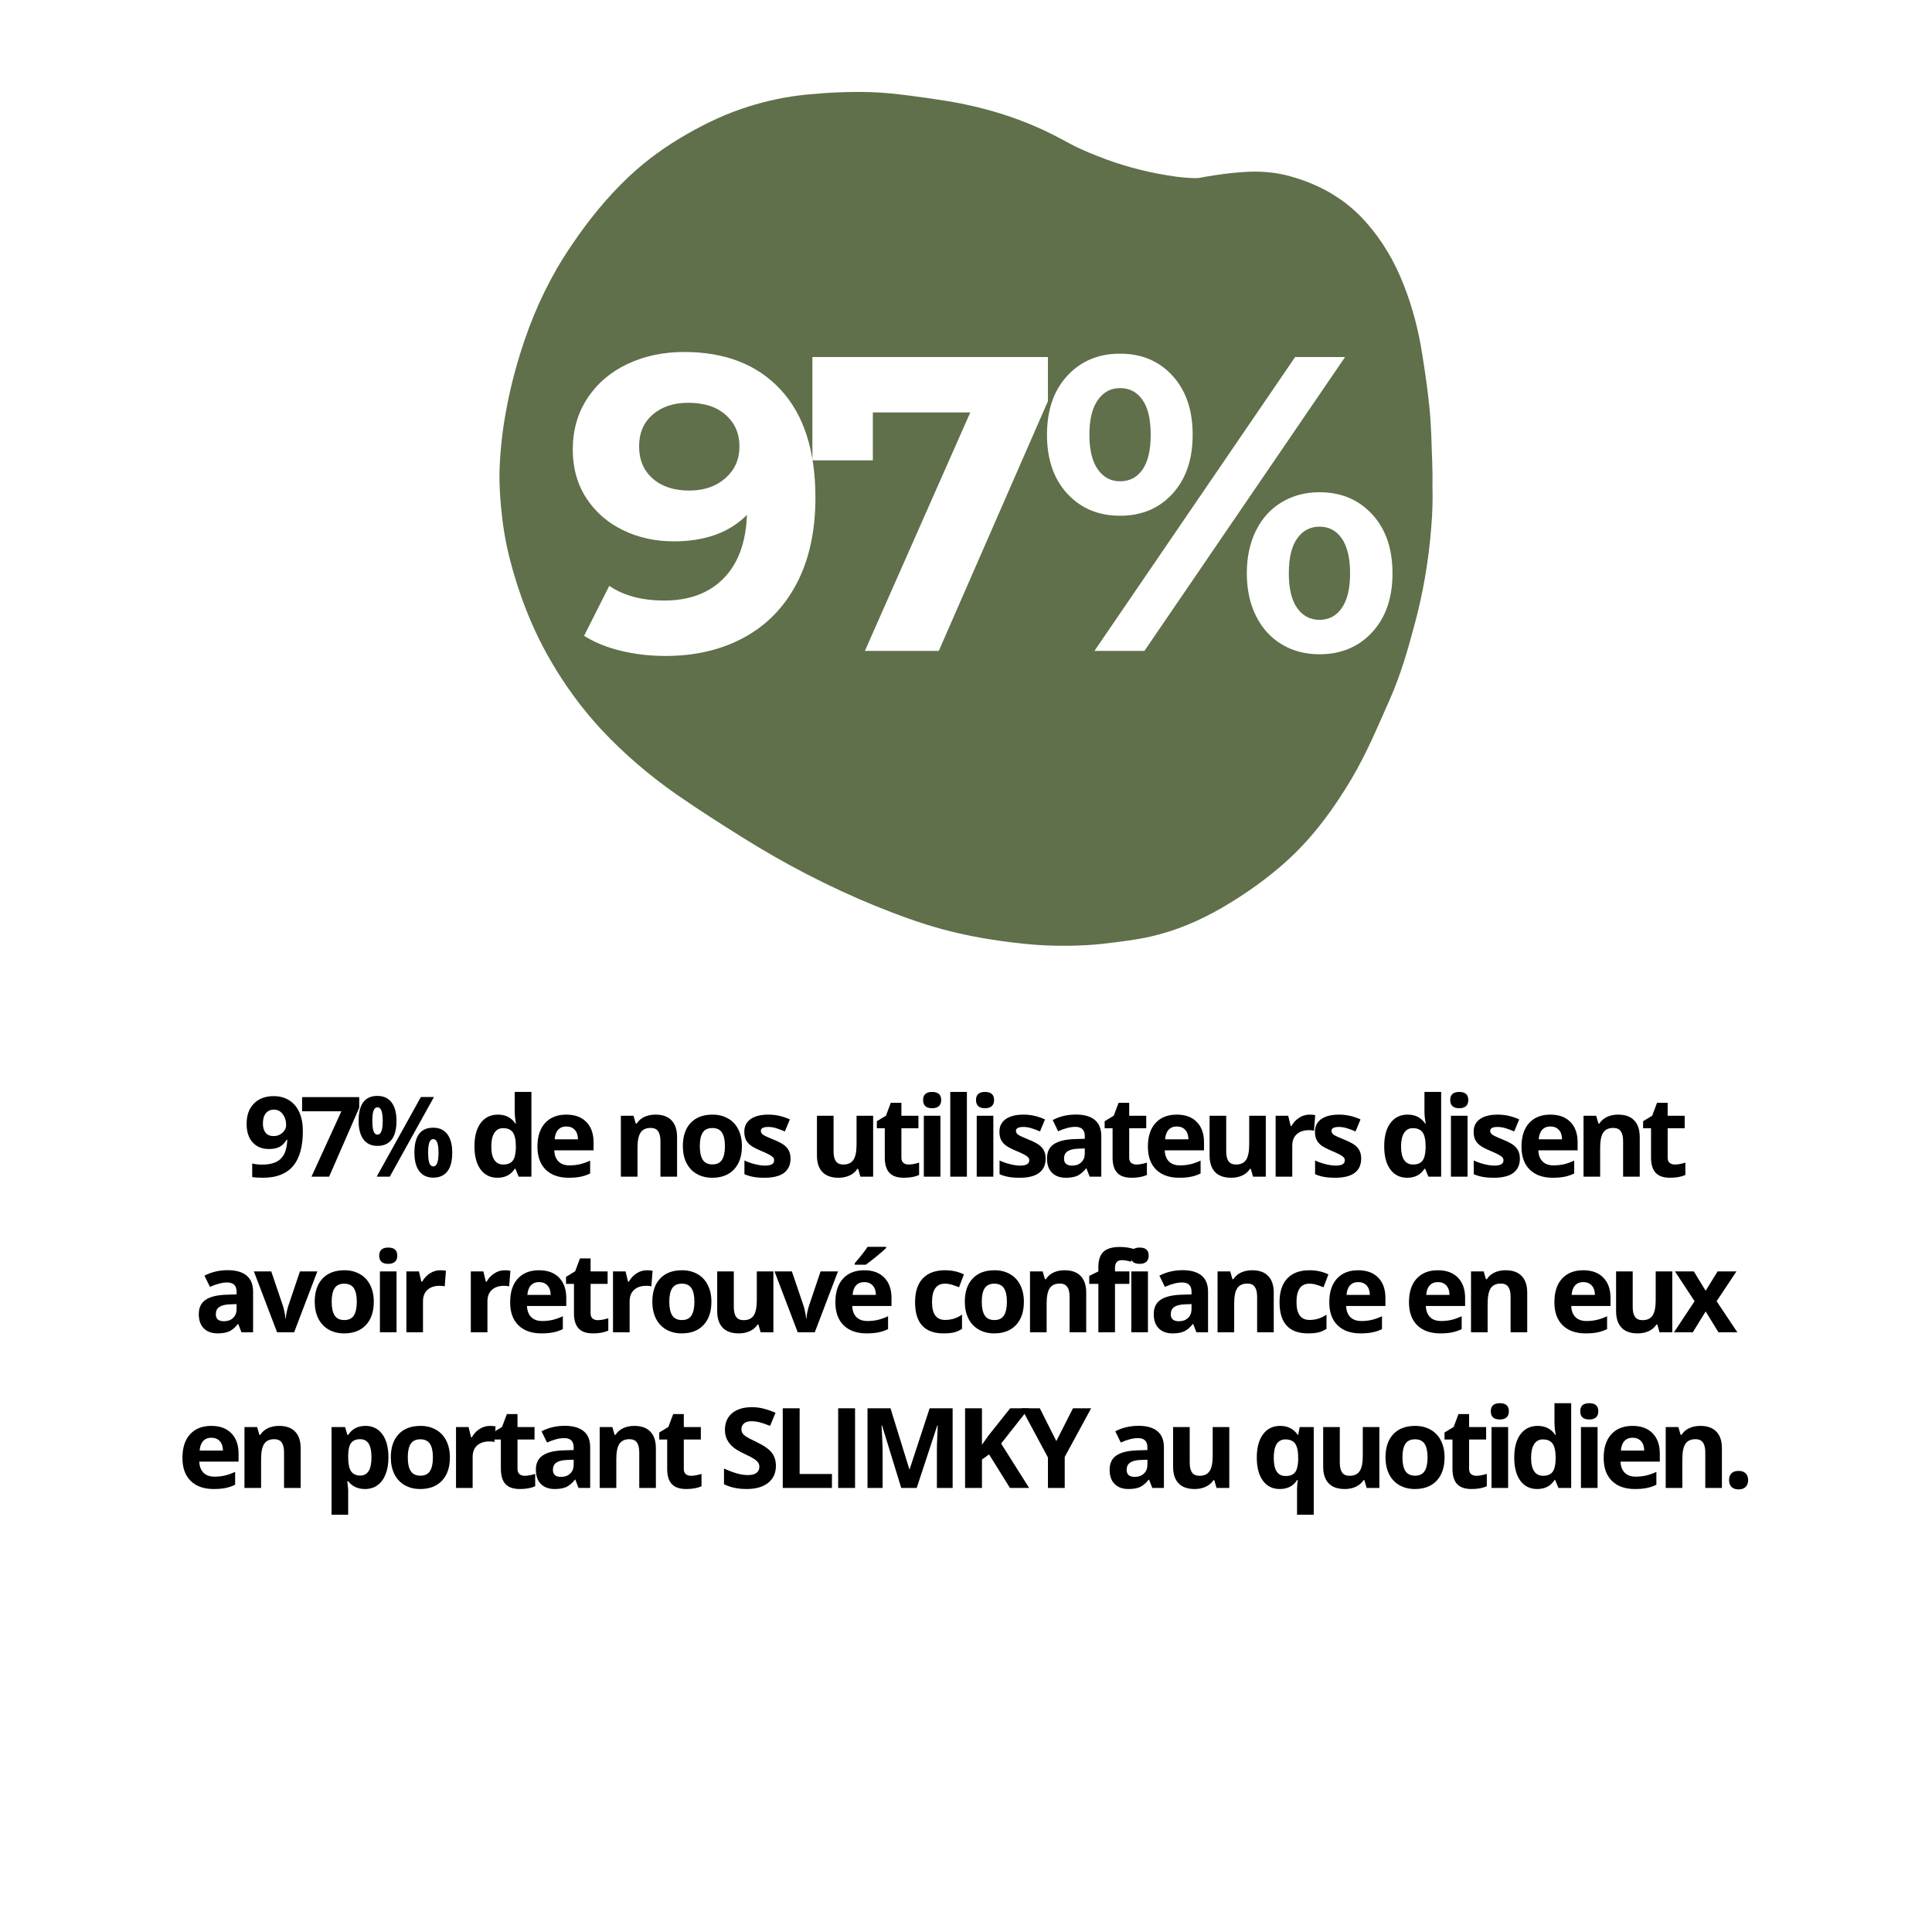 <svg version="1.0" preserveAspectRatio="xMidYMid meet" height="1080" viewBox="0 0 810 810" zoomAndPan="magnify" width="1080" xmlns:xlink="http://www.w3.org/1999/xlink" xmlns="http://www.w3.org/2000/svg"><defs><g></g><clipPath id="0efbe5c624"><path clip-rule="nonzero" d="M 209.188 38.379 L 600.688 38.379 L 600.688 396.879 L 209.188 396.879 Z M 209.188 38.379"></path></clipPath><clipPath id="eeb601ae8d"><rect height="217" y="0" width="358" x="0"></rect></clipPath></defs><rect fill-opacity="1" height="972" y="-81" fill="#ffffff" width="972" x="-81"></rect><rect fill-opacity="1" height="972" y="-81" fill="#ffffff" width="972" x="-81"></rect><g clip-path="url(#0efbe5c624)"><path fill-rule="nonzero" fill-opacity="1" d="M 600.559 203.805 C 600.723 209.516 600.559 215.223 600.07 220.934 C 599.008 234.883 596.645 248.668 592.973 262.207 C 590.199 272.566 587.262 282.762 582.941 292.633 C 577.883 304.055 573.07 315.637 566.707 326.402 C 559.449 338.637 551.129 350.141 540.605 359.93 C 531.957 367.922 522.414 374.691 512.219 380.648 C 502.84 386.031 492.969 390.273 482.445 392.637 C 476.898 393.941 471.191 394.594 465.48 395.328 C 456.672 396.473 447.777 396.715 438.969 396.391 C 432.688 396.145 426.488 395.41 420.289 394.594 C 411.809 393.453 403.488 391.82 395.25 389.621 C 385.543 387.008 376.16 383.504 366.863 379.75 C 347.531 371.836 329.012 362.211 311.312 351.117 C 301.934 345.246 292.715 339.371 283.66 333.094 C 272.242 325.098 261.719 316.125 252.176 305.93 C 243.938 297.039 236.84 287.332 230.805 276.891 C 222.973 263.352 217.426 248.91 213.594 233.82 C 211.879 226.969 210.738 219.953 210.086 212.859 C 209.594 207.555 209.27 202.172 209.434 196.871 C 209.758 188.551 210.656 180.23 212.207 172.074 C 214 162.121 216.609 152.414 219.875 142.789 C 224.605 128.84 230.965 115.625 239.207 103.473 C 246.301 92.867 254.215 83 263.512 74.188 C 271.016 67.094 279.336 61.137 288.391 56 C 296.547 51.352 304.949 47.434 313.84 44.66 C 321.672 42.215 329.664 40.5 337.906 39.684 C 346.957 38.789 355.93 38.379 365.066 38.625 C 370.371 38.789 375.59 39.359 380.809 40.012 C 386.52 40.746 392.148 41.562 397.777 42.457 C 411.234 44.742 424.285 48.496 436.766 54.203 C 440.844 56.082 444.844 58.203 448.758 60.324 C 453.57 62.934 458.711 64.891 463.848 66.848 C 473.391 70.355 483.262 72.723 493.375 74.109 C 496.066 74.434 498.84 74.68 501.535 74.68 C 502.84 74.68 504.145 74.352 505.367 74.109 C 510.586 73.211 515.809 72.477 521.027 72.148 C 527.719 71.66 534.324 72.07 540.77 73.863 C 553.25 77.289 564.098 83.406 572.742 93.195 C 579.598 100.945 584.734 109.754 588.488 119.379 C 592.238 128.84 594.77 138.711 596.316 148.746 C 597.461 155.922 598.52 163.184 599.254 170.441 C 599.66 174.355 599.906 178.355 600.07 182.352 C 600.234 189.203 600.723 196.461 600.559 203.805 Z M 600.559 203.805" fill="#5f704a"></path></g><g fill-opacity="1" fill="#000000"><g transform="translate(101.896, 493.326)"><g><path d="M 25.078 -19.141 C 25.078 -12.555 23.691 -7.645 20.922 -4.406 C 18.148 -1.164 13.953 0.453 8.328 0.453 C 6.348 0.453 4.852 0.348 3.844 0.141 L 3.844 -5.531 C 5.113 -5.207 6.453 -5.047 7.859 -5.047 C 10.211 -5.047 12.148 -5.391 13.672 -6.078 C 15.203 -6.773 16.367 -7.863 17.172 -9.344 C 17.973 -10.832 18.438 -12.879 18.562 -15.484 L 18.297 -15.484 C 17.41 -14.047 16.391 -13.035 15.234 -12.453 C 14.078 -11.879 12.629 -11.594 10.891 -11.594 C 7.984 -11.594 5.691 -12.523 4.016 -14.391 C 2.336 -16.254 1.5 -18.848 1.5 -22.172 C 1.5 -25.742 2.516 -28.566 4.547 -30.641 C 6.586 -32.723 9.359 -33.766 12.859 -33.766 C 15.328 -33.766 17.484 -33.188 19.328 -32.031 C 21.18 -30.875 22.602 -29.195 23.594 -27 C 24.582 -24.801 25.078 -22.18 25.078 -19.141 Z M 13 -28.109 C 11.531 -28.109 10.383 -27.602 9.562 -26.594 C 8.738 -25.594 8.328 -24.148 8.328 -22.266 C 8.328 -20.648 8.703 -19.367 9.453 -18.422 C 10.203 -17.484 11.336 -17.016 12.859 -17.016 C 14.285 -17.016 15.508 -17.484 16.531 -18.422 C 17.551 -19.359 18.062 -20.43 18.062 -21.641 C 18.062 -23.453 17.582 -24.984 16.625 -26.234 C 15.676 -27.484 14.469 -28.109 13 -28.109 Z M 13 -28.109"></path></g></g></g><g fill-opacity="1" fill="#000000"><g transform="translate(125.405, 493.326)"><g><path d="M 5.188 0 L 17.719 -27.406 L 1.25 -27.406 L 1.25 -33.344 L 25.203 -33.344 L 25.203 -28.906 L 12.578 0 Z M 5.188 0"></path></g></g></g><g fill-opacity="1" fill="#000000"><g transform="translate(148.915, 493.326)"><g><path d="M 7.188 -23.391 C 7.188 -21.453 7.359 -20.004 7.703 -19.047 C 8.047 -18.098 8.598 -17.625 9.359 -17.625 C 10.816 -17.625 11.547 -19.547 11.547 -23.391 C 11.547 -27.191 10.816 -29.094 9.359 -29.094 C 8.598 -29.094 8.047 -28.625 7.703 -27.688 C 7.359 -26.75 7.188 -25.316 7.188 -23.391 Z M 17.312 -23.422 C 17.312 -19.922 16.633 -17.289 15.281 -15.531 C 13.926 -13.781 11.938 -12.906 9.312 -12.906 C 6.801 -12.906 4.859 -13.805 3.484 -15.609 C 2.117 -17.41 1.438 -20.016 1.438 -23.422 C 1.438 -30.379 4.062 -33.859 9.312 -33.859 C 11.883 -33.859 13.859 -32.957 15.234 -31.156 C 16.617 -29.352 17.312 -26.773 17.312 -23.422 Z M 33.016 -33.391 L 14.5 0 L 9.016 0 L 27.531 -33.391 Z M 30.578 -10.047 C 30.578 -8.109 30.75 -6.664 31.094 -5.719 C 31.438 -4.77 31.988 -4.297 32.75 -4.297 C 34.207 -4.297 34.938 -6.211 34.938 -10.047 C 34.938 -13.848 34.207 -15.75 32.75 -15.75 C 31.988 -15.75 31.438 -15.281 31.094 -14.344 C 30.75 -13.414 30.578 -11.984 30.578 -10.047 Z M 40.688 -10.094 C 40.688 -6.602 40.008 -3.977 38.656 -2.219 C 37.301 -0.469 35.316 0.406 32.703 0.406 C 30.191 0.406 28.25 -0.492 26.875 -2.297 C 25.508 -4.098 24.828 -6.695 24.828 -10.094 C 24.828 -17.051 27.453 -20.531 32.703 -20.531 C 35.273 -20.531 37.25 -19.625 38.625 -17.812 C 40 -16.008 40.688 -13.438 40.688 -10.094 Z M 40.688 -10.094"></path></g></g></g><g fill-opacity="1" fill="#000000"><g transform="translate(187.858, 493.326)"><g></g></g></g><g fill-opacity="1" fill="#000000"><g transform="translate(196.824, 493.326)"><g><path d="M 11.734 0.453 C 8.734 0.453 6.375 -0.707 4.656 -3.031 C 2.945 -5.363 2.094 -8.594 2.094 -12.719 C 2.094 -16.906 2.961 -20.164 4.703 -22.5 C 6.453 -24.844 8.859 -26.016 11.922 -26.016 C 15.129 -26.016 17.578 -24.766 19.266 -22.266 L 19.5 -22.266 C 19.145 -24.172 18.969 -25.867 18.969 -27.359 L 18.969 -35.531 L 25.969 -35.531 L 25.969 0 L 20.625 0 L 19.266 -3.312 L 18.969 -3.312 C 17.383 -0.801 14.973 0.453 11.734 0.453 Z M 14.188 -5.094 C 15.969 -5.094 17.27 -5.609 18.094 -6.641 C 18.926 -7.68 19.379 -9.441 19.453 -11.922 L 19.453 -12.672 C 19.453 -15.41 19.031 -17.375 18.188 -18.562 C 17.344 -19.75 15.969 -20.344 14.062 -20.344 C 12.508 -20.344 11.301 -19.68 10.438 -18.359 C 9.582 -17.047 9.156 -15.133 9.156 -12.625 C 9.156 -10.113 9.586 -8.227 10.453 -6.969 C 11.328 -5.719 12.57 -5.094 14.188 -5.094 Z M 14.188 -5.094"></path></g></g></g><g fill-opacity="1" fill="#000000"><g transform="translate(223.232, 493.326)"><g><path d="M 14.219 -21.047 C 12.75 -21.047 11.594 -20.578 10.75 -19.641 C 9.914 -18.711 9.438 -17.391 9.312 -15.672 L 19.094 -15.672 C 19.062 -17.391 18.609 -18.711 17.734 -19.641 C 16.867 -20.578 15.695 -21.047 14.219 -21.047 Z M 15.203 0.453 C 11.098 0.453 7.883 -0.676 5.562 -2.938 C 3.25 -5.207 2.094 -8.422 2.094 -12.578 C 2.094 -16.859 3.16 -20.164 5.297 -22.5 C 7.441 -24.844 10.406 -26.016 14.188 -26.016 C 17.789 -26.016 20.598 -24.984 22.609 -22.922 C 24.617 -20.867 25.625 -18.031 25.625 -14.406 L 25.625 -11.031 L 9.156 -11.031 C 9.227 -9.051 9.812 -7.504 10.906 -6.391 C 12.008 -5.285 13.551 -4.734 15.531 -4.734 C 17.062 -4.734 18.508 -4.891 19.875 -5.203 C 21.25 -5.523 22.688 -6.035 24.188 -6.734 L 24.188 -1.344 C 22.969 -0.738 21.664 -0.289 20.281 0 C 18.895 0.301 17.203 0.453 15.203 0.453 Z M 15.203 0.453"></path></g></g></g><g fill-opacity="1" fill="#000000"><g transform="translate(247.678, 493.326)"><g></g></g></g><g fill-opacity="1" fill="#000000"><g transform="translate(256.644, 493.326)"><g><path d="M 27.219 0 L 20.25 0 L 20.25 -14.906 C 20.25 -16.75 19.922 -18.129 19.266 -19.047 C 18.617 -19.973 17.578 -20.438 16.141 -20.438 C 14.191 -20.438 12.785 -19.785 11.922 -18.484 C 11.055 -17.18 10.625 -15.023 10.625 -12.016 L 10.625 0 L 3.656 0 L 3.656 -25.531 L 8.969 -25.531 L 9.906 -22.266 L 10.297 -22.266 C 11.078 -23.492 12.145 -24.426 13.5 -25.062 C 14.863 -25.695 16.414 -26.016 18.156 -26.016 C 21.125 -26.016 23.375 -25.207 24.906 -23.594 C 26.445 -21.988 27.219 -19.672 27.219 -16.641 Z M 27.219 0"></path></g></g></g><g fill-opacity="1" fill="#000000"><g transform="translate(284.194, 493.326)"><g><path d="M 9.203 -12.812 C 9.203 -10.281 9.613 -8.367 10.438 -7.078 C 11.27 -5.785 12.625 -5.141 14.5 -5.141 C 16.352 -5.141 17.688 -5.781 18.5 -7.062 C 19.32 -8.352 19.734 -10.27 19.734 -12.812 C 19.734 -15.332 19.32 -17.223 18.5 -18.484 C 17.676 -19.754 16.328 -20.391 14.453 -20.391 C 12.598 -20.391 11.258 -19.758 10.438 -18.5 C 9.613 -17.25 9.203 -15.352 9.203 -12.812 Z M 26.859 -12.812 C 26.859 -8.656 25.758 -5.406 23.562 -3.062 C 21.375 -0.719 18.32 0.453 14.406 0.453 C 11.957 0.453 9.797 -0.082 7.922 -1.156 C 6.047 -2.227 4.602 -3.77 3.594 -5.781 C 2.594 -7.789 2.094 -10.133 2.094 -12.812 C 2.094 -16.977 3.18 -20.219 5.359 -22.531 C 7.535 -24.852 10.598 -26.016 14.547 -26.016 C 16.992 -26.016 19.156 -25.477 21.031 -24.406 C 22.906 -23.344 24.344 -21.812 25.344 -19.812 C 26.352 -17.82 26.859 -15.488 26.859 -12.812 Z M 26.859 -12.812"></path></g></g></g><g fill-opacity="1" fill="#000000"><g transform="translate(309.964, 493.326)"><g><path d="M 21.469 -7.578 C 21.469 -4.961 20.555 -2.969 18.734 -1.594 C 16.91 -0.227 14.191 0.453 10.578 0.453 C 8.711 0.453 7.125 0.328 5.812 0.078 C 4.508 -0.172 3.285 -0.539 2.141 -1.031 L 2.141 -6.781 C 3.441 -6.176 4.898 -5.664 6.516 -5.25 C 8.141 -4.844 9.566 -4.641 10.797 -4.641 C 13.328 -4.641 14.594 -5.367 14.594 -6.828 C 14.594 -7.379 14.426 -7.82 14.094 -8.156 C 13.758 -8.5 13.18 -8.891 12.359 -9.328 C 11.535 -9.766 10.438 -10.27 9.062 -10.844 C 7.102 -11.664 5.66 -12.426 4.734 -13.125 C 3.816 -13.832 3.145 -14.633 2.719 -15.531 C 2.301 -16.438 2.094 -17.555 2.094 -18.891 C 2.094 -21.148 2.973 -22.898 4.734 -24.141 C 6.492 -25.391 8.988 -26.016 12.219 -26.016 C 15.289 -26.016 18.281 -25.344 21.188 -24 L 19.094 -18.969 C 17.812 -19.52 16.613 -19.969 15.5 -20.312 C 14.395 -20.664 13.266 -20.844 12.109 -20.844 C 10.047 -20.844 9.016 -20.289 9.016 -19.188 C 9.016 -18.562 9.344 -18.02 10 -17.562 C 10.664 -17.102 12.117 -16.426 14.359 -15.531 C 16.359 -14.719 17.82 -13.961 18.75 -13.266 C 19.676 -12.566 20.359 -11.758 20.797 -10.844 C 21.242 -9.926 21.469 -8.836 21.469 -7.578 Z M 21.469 -7.578"></path></g></g></g><g fill-opacity="1" fill="#000000"><g transform="translate(330.025, 493.326)"><g></g></g></g><g fill-opacity="1" fill="#000000"><g transform="translate(338.991, 493.326)"><g><path d="M 21.734 0 L 20.797 -3.266 L 20.438 -3.266 C 19.688 -2.078 18.625 -1.16 17.25 -0.516 C 15.883 0.129 14.328 0.453 12.578 0.453 C 9.578 0.453 7.316 -0.348 5.797 -1.953 C 4.273 -3.555 3.516 -5.863 3.516 -8.875 L 3.516 -25.531 L 10.484 -25.531 L 10.484 -10.625 C 10.484 -8.781 10.805 -7.395 11.453 -6.469 C 12.109 -5.551 13.156 -5.094 14.594 -5.094 C 16.539 -5.094 17.945 -5.742 18.812 -7.047 C 19.688 -8.348 20.125 -10.504 20.125 -13.516 L 20.125 -25.531 L 27.078 -25.531 L 27.078 0 Z M 21.734 0"></path></g></g></g><g fill-opacity="1" fill="#000000"><g transform="translate(366.542, 493.326)"><g><path d="M 14.406 -5.094 C 15.625 -5.094 17.086 -5.359 18.797 -5.891 L 18.797 -0.703 C 17.055 0.066 14.926 0.453 12.406 0.453 C 9.613 0.453 7.582 -0.25 6.312 -1.656 C 5.039 -3.062 4.406 -5.172 4.406 -7.984 L 4.406 -20.297 L 1.078 -20.297 L 1.078 -23.25 L 4.906 -25.578 L 6.922 -30.969 L 11.375 -30.969 L 11.375 -25.531 L 18.516 -25.531 L 18.516 -20.297 L 11.375 -20.297 L 11.375 -7.984 C 11.375 -7.004 11.648 -6.273 12.203 -5.797 C 12.754 -5.328 13.488 -5.094 14.406 -5.094 Z M 14.406 -5.094"></path></g></g></g><g fill-opacity="1" fill="#000000"><g transform="translate(383.658, 493.326)"><g><path d="M 3.359 -32.125 C 3.359 -34.395 4.617 -35.531 7.141 -35.531 C 9.672 -35.531 10.938 -34.395 10.938 -32.125 C 10.938 -31.039 10.617 -30.195 9.984 -29.594 C 9.359 -29 8.41 -28.703 7.141 -28.703 C 4.617 -28.703 3.359 -29.844 3.359 -32.125 Z M 10.625 0 L 3.656 0 L 3.656 -25.531 L 10.625 -25.531 Z M 10.625 0"></path></g></g></g><g fill-opacity="1" fill="#000000"><g transform="translate(394.747, 493.326)"><g><path d="M 10.625 0 L 3.656 0 L 3.656 -35.531 L 10.625 -35.531 Z M 10.625 0"></path></g></g></g><g fill-opacity="1" fill="#000000"><g transform="translate(405.837, 493.326)"><g><path d="M 3.359 -32.125 C 3.359 -34.395 4.617 -35.531 7.141 -35.531 C 9.672 -35.531 10.938 -34.395 10.938 -32.125 C 10.938 -31.039 10.617 -30.195 9.984 -29.594 C 9.359 -29 8.41 -28.703 7.141 -28.703 C 4.617 -28.703 3.359 -29.844 3.359 -32.125 Z M 10.625 0 L 3.656 0 L 3.656 -25.531 L 10.625 -25.531 Z M 10.625 0"></path></g></g></g><g fill-opacity="1" fill="#000000"><g transform="translate(416.926, 493.326)"><g><path d="M 21.469 -7.578 C 21.469 -4.961 20.555 -2.969 18.734 -1.594 C 16.91 -0.227 14.191 0.453 10.578 0.453 C 8.711 0.453 7.125 0.328 5.812 0.078 C 4.508 -0.172 3.285 -0.539 2.141 -1.031 L 2.141 -6.781 C 3.441 -6.176 4.898 -5.664 6.516 -5.25 C 8.141 -4.844 9.566 -4.641 10.797 -4.641 C 13.328 -4.641 14.594 -5.367 14.594 -6.828 C 14.594 -7.379 14.426 -7.82 14.094 -8.156 C 13.758 -8.5 13.18 -8.891 12.359 -9.328 C 11.535 -9.766 10.438 -10.27 9.062 -10.844 C 7.102 -11.664 5.66 -12.426 4.734 -13.125 C 3.816 -13.832 3.145 -14.633 2.719 -15.531 C 2.301 -16.438 2.094 -17.555 2.094 -18.891 C 2.094 -21.148 2.973 -22.898 4.734 -24.141 C 6.492 -25.391 8.988 -26.016 12.219 -26.016 C 15.289 -26.016 18.281 -25.344 21.188 -24 L 19.094 -18.969 C 17.812 -19.52 16.613 -19.969 15.5 -20.312 C 14.395 -20.664 13.266 -20.844 12.109 -20.844 C 10.047 -20.844 9.016 -20.289 9.016 -19.188 C 9.016 -18.562 9.344 -18.02 10 -17.562 C 10.664 -17.102 12.117 -16.426 14.359 -15.531 C 16.359 -14.719 17.82 -13.961 18.75 -13.266 C 19.676 -12.566 20.359 -11.758 20.797 -10.844 C 21.242 -9.926 21.469 -8.836 21.469 -7.578 Z M 21.469 -7.578"></path></g></g></g><g fill-opacity="1" fill="#000000"><g transform="translate(436.988, 493.326)"><g><path d="M 19.859 0 L 18.516 -3.469 L 18.344 -3.469 C 17.164 -1.988 15.957 -0.961 14.719 -0.391 C 13.477 0.172 11.859 0.453 9.859 0.453 C 7.41 0.453 5.484 -0.242 4.078 -1.641 C 2.672 -3.047 1.969 -5.039 1.969 -7.625 C 1.969 -10.332 2.914 -12.328 4.812 -13.609 C 6.707 -14.898 9.562 -15.613 13.375 -15.75 L 17.812 -15.891 L 17.812 -17.016 C 17.812 -19.598 16.488 -20.891 13.844 -20.891 C 11.801 -20.891 9.398 -20.273 6.641 -19.047 L 4.344 -23.75 C 7.281 -25.281 10.535 -26.047 14.109 -26.047 C 17.535 -26.047 20.16 -25.301 21.984 -23.812 C 23.816 -22.32 24.734 -20.055 24.734 -17.016 L 24.734 0 Z M 17.812 -11.828 L 15.109 -11.734 C 13.086 -11.672 11.582 -11.305 10.594 -10.641 C 9.602 -9.973 9.109 -8.953 9.109 -7.578 C 9.109 -5.617 10.234 -4.641 12.484 -4.641 C 14.098 -4.641 15.391 -5.102 16.359 -6.031 C 17.328 -6.957 17.812 -8.191 17.812 -9.734 Z M 17.812 -11.828"></path></g></g></g><g fill-opacity="1" fill="#000000"><g transform="translate(462.049, 493.326)"><g><path d="M 14.406 -5.094 C 15.625 -5.094 17.086 -5.359 18.797 -5.891 L 18.797 -0.703 C 17.055 0.066 14.926 0.453 12.406 0.453 C 9.613 0.453 7.582 -0.25 6.312 -1.656 C 5.039 -3.062 4.406 -5.172 4.406 -7.984 L 4.406 -20.297 L 1.078 -20.297 L 1.078 -23.25 L 4.906 -25.578 L 6.922 -30.969 L 11.375 -30.969 L 11.375 -25.531 L 18.516 -25.531 L 18.516 -20.297 L 11.375 -20.297 L 11.375 -7.984 C 11.375 -7.004 11.648 -6.273 12.203 -5.797 C 12.754 -5.328 13.488 -5.094 14.406 -5.094 Z M 14.406 -5.094"></path></g></g></g><g fill-opacity="1" fill="#000000"><g transform="translate(479.166, 493.326)"><g><path d="M 14.219 -21.047 C 12.75 -21.047 11.594 -20.578 10.75 -19.641 C 9.914 -18.711 9.438 -17.391 9.312 -15.672 L 19.094 -15.672 C 19.062 -17.391 18.609 -18.711 17.734 -19.641 C 16.867 -20.578 15.695 -21.047 14.219 -21.047 Z M 15.203 0.453 C 11.098 0.453 7.883 -0.676 5.562 -2.938 C 3.25 -5.207 2.094 -8.422 2.094 -12.578 C 2.094 -16.859 3.16 -20.164 5.297 -22.5 C 7.441 -24.844 10.406 -26.016 14.188 -26.016 C 17.789 -26.016 20.598 -24.984 22.609 -22.922 C 24.617 -20.867 25.625 -18.031 25.625 -14.406 L 25.625 -11.031 L 9.156 -11.031 C 9.227 -9.051 9.812 -7.504 10.906 -6.391 C 12.008 -5.285 13.551 -4.734 15.531 -4.734 C 17.062 -4.734 18.508 -4.891 19.875 -5.203 C 21.25 -5.523 22.688 -6.035 24.188 -6.734 L 24.188 -1.344 C 22.969 -0.738 21.664 -0.289 20.281 0 C 18.895 0.301 17.203 0.453 15.203 0.453 Z M 15.203 0.453"></path></g></g></g><g fill-opacity="1" fill="#000000"><g transform="translate(503.611, 493.326)"><g><path d="M 21.734 0 L 20.797 -3.266 L 20.438 -3.266 C 19.688 -2.078 18.625 -1.16 17.25 -0.516 C 15.883 0.129 14.328 0.453 12.578 0.453 C 9.578 0.453 7.316 -0.348 5.797 -1.953 C 4.273 -3.555 3.516 -5.863 3.516 -8.875 L 3.516 -25.531 L 10.484 -25.531 L 10.484 -10.625 C 10.484 -8.781 10.805 -7.395 11.453 -6.469 C 12.109 -5.551 13.156 -5.094 14.594 -5.094 C 16.539 -5.094 17.945 -5.742 18.812 -7.047 C 19.688 -8.348 20.125 -10.504 20.125 -13.516 L 20.125 -25.531 L 27.078 -25.531 L 27.078 0 Z M 21.734 0"></path></g></g></g><g fill-opacity="1" fill="#000000"><g transform="translate(531.162, 493.326)"><g><path d="M 17.906 -26.016 C 18.844 -26.016 19.625 -25.941 20.25 -25.797 L 19.734 -19.266 C 19.172 -19.422 18.484 -19.5 17.672 -19.5 C 15.453 -19.5 13.723 -18.926 12.484 -17.781 C 11.242 -16.645 10.625 -15.051 10.625 -13 L 10.625 0 L 3.656 0 L 3.656 -25.531 L 8.922 -25.531 L 9.953 -21.234 L 10.297 -21.234 C 11.086 -22.672 12.156 -23.828 13.5 -24.703 C 14.852 -25.578 16.32 -26.016 17.906 -26.016 Z M 17.906 -26.016"></path></g></g></g><g fill-opacity="1" fill="#000000"><g transform="translate(549.214, 493.326)"><g><path d="M 21.469 -7.578 C 21.469 -4.961 20.555 -2.969 18.734 -1.594 C 16.91 -0.227 14.191 0.453 10.578 0.453 C 8.711 0.453 7.125 0.328 5.812 0.078 C 4.508 -0.172 3.285 -0.539 2.141 -1.031 L 2.141 -6.781 C 3.441 -6.176 4.898 -5.664 6.516 -5.25 C 8.141 -4.844 9.566 -4.641 10.797 -4.641 C 13.328 -4.641 14.594 -5.367 14.594 -6.828 C 14.594 -7.379 14.426 -7.82 14.094 -8.156 C 13.758 -8.5 13.18 -8.891 12.359 -9.328 C 11.535 -9.766 10.438 -10.27 9.062 -10.844 C 7.102 -11.664 5.66 -12.426 4.734 -13.125 C 3.816 -13.832 3.145 -14.633 2.719 -15.531 C 2.301 -16.438 2.094 -17.555 2.094 -18.891 C 2.094 -21.148 2.973 -22.898 4.734 -24.141 C 6.492 -25.391 8.988 -26.016 12.219 -26.016 C 15.289 -26.016 18.281 -25.344 21.188 -24 L 19.094 -18.969 C 17.812 -19.52 16.613 -19.969 15.5 -20.312 C 14.395 -20.664 13.266 -20.844 12.109 -20.844 C 10.047 -20.844 9.016 -20.289 9.016 -19.188 C 9.016 -18.562 9.344 -18.02 10 -17.562 C 10.664 -17.102 12.117 -16.426 14.359 -15.531 C 16.359 -14.719 17.82 -13.961 18.75 -13.266 C 19.676 -12.566 20.359 -11.758 20.797 -10.844 C 21.242 -9.926 21.469 -8.836 21.469 -7.578 Z M 21.469 -7.578"></path></g></g></g><g fill-opacity="1" fill="#000000"><g transform="translate(569.276, 493.326)"><g></g></g></g><g fill-opacity="1" fill="#000000"><g transform="translate(578.242, 493.326)"><g><path d="M 11.734 0.453 C 8.734 0.453 6.375 -0.707 4.656 -3.031 C 2.945 -5.363 2.094 -8.594 2.094 -12.719 C 2.094 -16.906 2.961 -20.164 4.703 -22.5 C 6.453 -24.844 8.859 -26.016 11.922 -26.016 C 15.129 -26.016 17.578 -24.766 19.266 -22.266 L 19.5 -22.266 C 19.145 -24.172 18.969 -25.867 18.969 -27.359 L 18.969 -35.531 L 25.969 -35.531 L 25.969 0 L 20.625 0 L 19.266 -3.312 L 18.969 -3.312 C 17.383 -0.801 14.973 0.453 11.734 0.453 Z M 14.188 -5.094 C 15.969 -5.094 17.27 -5.609 18.094 -6.641 C 18.926 -7.68 19.379 -9.441 19.453 -11.922 L 19.453 -12.672 C 19.453 -15.41 19.031 -17.375 18.188 -18.562 C 17.344 -19.75 15.969 -20.344 14.062 -20.344 C 12.508 -20.344 11.301 -19.68 10.438 -18.359 C 9.582 -17.047 9.156 -15.133 9.156 -12.625 C 9.156 -10.113 9.586 -8.227 10.453 -6.969 C 11.328 -5.719 12.57 -5.094 14.188 -5.094 Z M 14.188 -5.094"></path></g></g></g><g fill-opacity="1" fill="#000000"><g transform="translate(604.651, 493.326)"><g><path d="M 3.359 -32.125 C 3.359 -34.395 4.617 -35.531 7.141 -35.531 C 9.672 -35.531 10.938 -34.395 10.938 -32.125 C 10.938 -31.039 10.617 -30.195 9.984 -29.594 C 9.359 -29 8.41 -28.703 7.141 -28.703 C 4.617 -28.703 3.359 -29.844 3.359 -32.125 Z M 10.625 0 L 3.656 0 L 3.656 -25.531 L 10.625 -25.531 Z M 10.625 0"></path></g></g></g><g fill-opacity="1" fill="#000000"><g transform="translate(615.74, 493.326)"><g><path d="M 21.469 -7.578 C 21.469 -4.961 20.555 -2.969 18.734 -1.594 C 16.91 -0.227 14.191 0.453 10.578 0.453 C 8.711 0.453 7.125 0.328 5.812 0.078 C 4.508 -0.172 3.285 -0.539 2.141 -1.031 L 2.141 -6.781 C 3.441 -6.176 4.898 -5.664 6.516 -5.25 C 8.141 -4.844 9.566 -4.641 10.797 -4.641 C 13.328 -4.641 14.594 -5.367 14.594 -6.828 C 14.594 -7.379 14.426 -7.82 14.094 -8.156 C 13.758 -8.5 13.18 -8.891 12.359 -9.328 C 11.535 -9.766 10.438 -10.27 9.062 -10.844 C 7.102 -11.664 5.66 -12.426 4.734 -13.125 C 3.816 -13.832 3.145 -14.633 2.719 -15.531 C 2.301 -16.438 2.094 -17.555 2.094 -18.891 C 2.094 -21.148 2.973 -22.898 4.734 -24.141 C 6.492 -25.391 8.988 -26.016 12.219 -26.016 C 15.289 -26.016 18.281 -25.344 21.188 -24 L 19.094 -18.969 C 17.812 -19.52 16.613 -19.969 15.5 -20.312 C 14.395 -20.664 13.266 -20.844 12.109 -20.844 C 10.047 -20.844 9.016 -20.289 9.016 -19.188 C 9.016 -18.562 9.344 -18.02 10 -17.562 C 10.664 -17.102 12.117 -16.426 14.359 -15.531 C 16.359 -14.719 17.82 -13.961 18.75 -13.266 C 19.676 -12.566 20.359 -11.758 20.797 -10.844 C 21.242 -9.926 21.469 -8.836 21.469 -7.578 Z M 21.469 -7.578"></path></g></g></g><g fill-opacity="1" fill="#000000"><g transform="translate(635.802, 493.326)"><g><path d="M 14.219 -21.047 C 12.75 -21.047 11.594 -20.578 10.75 -19.641 C 9.914 -18.711 9.438 -17.391 9.312 -15.672 L 19.094 -15.672 C 19.062 -17.391 18.609 -18.711 17.734 -19.641 C 16.867 -20.578 15.695 -21.047 14.219 -21.047 Z M 15.203 0.453 C 11.098 0.453 7.883 -0.676 5.562 -2.938 C 3.25 -5.207 2.094 -8.422 2.094 -12.578 C 2.094 -16.859 3.16 -20.164 5.297 -22.5 C 7.441 -24.844 10.406 -26.016 14.188 -26.016 C 17.789 -26.016 20.598 -24.984 22.609 -22.922 C 24.617 -20.867 25.625 -18.031 25.625 -14.406 L 25.625 -11.031 L 9.156 -11.031 C 9.227 -9.051 9.812 -7.504 10.906 -6.391 C 12.008 -5.285 13.551 -4.734 15.531 -4.734 C 17.062 -4.734 18.508 -4.891 19.875 -5.203 C 21.25 -5.523 22.688 -6.035 24.188 -6.734 L 24.188 -1.344 C 22.969 -0.738 21.664 -0.289 20.281 0 C 18.895 0.301 17.203 0.453 15.203 0.453 Z M 15.203 0.453"></path></g></g></g><g fill-opacity="1" fill="#000000"><g transform="translate(660.247, 493.326)"><g><path d="M 27.219 0 L 20.25 0 L 20.25 -14.906 C 20.25 -16.75 19.922 -18.129 19.266 -19.047 C 18.617 -19.973 17.578 -20.438 16.141 -20.438 C 14.191 -20.438 12.785 -19.785 11.922 -18.484 C 11.055 -17.18 10.625 -15.023 10.625 -12.016 L 10.625 0 L 3.656 0 L 3.656 -25.531 L 8.969 -25.531 L 9.906 -22.266 L 10.297 -22.266 C 11.078 -23.492 12.145 -24.426 13.5 -25.062 C 14.863 -25.695 16.414 -26.016 18.156 -26.016 C 21.125 -26.016 23.375 -25.207 24.906 -23.594 C 26.445 -21.988 27.219 -19.672 27.219 -16.641 Z M 27.219 0"></path></g></g></g><g fill-opacity="1" fill="#000000"><g transform="translate(687.798, 493.326)"><g><path d="M 14.406 -5.094 C 15.625 -5.094 17.086 -5.359 18.797 -5.891 L 18.797 -0.703 C 17.055 0.066 14.926 0.453 12.406 0.453 C 9.613 0.453 7.582 -0.25 6.312 -1.656 C 5.039 -3.062 4.406 -5.172 4.406 -7.984 L 4.406 -20.297 L 1.078 -20.297 L 1.078 -23.25 L 4.906 -25.578 L 6.922 -30.969 L 11.375 -30.969 L 11.375 -25.531 L 18.516 -25.531 L 18.516 -20.297 L 11.375 -20.297 L 11.375 -7.984 C 11.375 -7.004 11.648 -6.273 12.203 -5.797 C 12.754 -5.328 13.488 -5.094 14.406 -5.094 Z M 14.406 -5.094"></path></g></g></g><g fill-opacity="1" fill="#000000"><g transform="translate(81.377, 558.576)"><g><path d="M 19.859 0 L 18.516 -3.469 L 18.344 -3.469 C 17.164 -1.988 15.957 -0.961 14.719 -0.391 C 13.477 0.172 11.859 0.453 9.859 0.453 C 7.41 0.453 5.484 -0.242 4.078 -1.641 C 2.672 -3.047 1.969 -5.039 1.969 -7.625 C 1.969 -10.332 2.914 -12.328 4.812 -13.609 C 6.707 -14.898 9.562 -15.613 13.375 -15.75 L 17.812 -15.891 L 17.812 -17.016 C 17.812 -19.598 16.488 -20.891 13.844 -20.891 C 11.801 -20.891 9.398 -20.273 6.641 -19.047 L 4.344 -23.75 C 7.281 -25.281 10.535 -26.047 14.109 -26.047 C 17.535 -26.047 20.16 -25.301 21.984 -23.812 C 23.816 -22.32 24.734 -20.055 24.734 -17.016 L 24.734 0 Z M 17.812 -11.828 L 15.109 -11.734 C 13.086 -11.672 11.582 -11.305 10.594 -10.641 C 9.602 -9.973 9.109 -8.953 9.109 -7.578 C 9.109 -5.617 10.234 -4.641 12.484 -4.641 C 14.098 -4.641 15.391 -5.102 16.359 -6.031 C 17.328 -6.957 17.812 -8.191 17.812 -9.734 Z M 17.812 -11.828"></path></g></g></g><g fill-opacity="1" fill="#000000"><g transform="translate(106.438, 558.576)"><g><path d="M 9.734 0 L 0 -25.531 L 7.281 -25.531 L 12.219 -10.984 C 12.758 -9.141 13.102 -7.395 13.25 -5.75 L 13.375 -5.75 C 13.457 -7.219 13.801 -8.961 14.406 -10.984 L 19.312 -25.531 L 26.609 -25.531 L 16.875 0 Z M 9.734 0"></path></g></g></g><g fill-opacity="1" fill="#000000"><g transform="translate(129.856, 558.576)"><g><path d="M 9.203 -12.812 C 9.203 -10.281 9.613 -8.367 10.438 -7.078 C 11.27 -5.785 12.625 -5.141 14.5 -5.141 C 16.352 -5.141 17.688 -5.781 18.5 -7.062 C 19.32 -8.352 19.734 -10.27 19.734 -12.812 C 19.734 -15.332 19.32 -17.223 18.5 -18.484 C 17.676 -19.754 16.328 -20.391 14.453 -20.391 C 12.598 -20.391 11.258 -19.758 10.438 -18.5 C 9.613 -17.25 9.203 -15.352 9.203 -12.812 Z M 26.859 -12.812 C 26.859 -8.656 25.758 -5.406 23.562 -3.062 C 21.375 -0.719 18.32 0.453 14.406 0.453 C 11.957 0.453 9.797 -0.082 7.922 -1.156 C 6.047 -2.227 4.602 -3.77 3.594 -5.781 C 2.594 -7.789 2.094 -10.133 2.094 -12.812 C 2.094 -16.977 3.18 -20.219 5.359 -22.531 C 7.535 -24.852 10.598 -26.016 14.547 -26.016 C 16.992 -26.016 19.156 -25.477 21.031 -24.406 C 22.906 -23.344 24.344 -21.812 25.344 -19.812 C 26.352 -17.82 26.859 -15.488 26.859 -12.812 Z M 26.859 -12.812"></path></g></g></g><g fill-opacity="1" fill="#000000"><g transform="translate(155.626, 558.576)"><g><path d="M 3.359 -32.125 C 3.359 -34.395 4.617 -35.531 7.141 -35.531 C 9.672 -35.531 10.938 -34.395 10.938 -32.125 C 10.938 -31.039 10.617 -30.195 9.984 -29.594 C 9.359 -29 8.41 -28.703 7.141 -28.703 C 4.617 -28.703 3.359 -29.844 3.359 -32.125 Z M 10.625 0 L 3.656 0 L 3.656 -25.531 L 10.625 -25.531 Z M 10.625 0"></path></g></g></g><g fill-opacity="1" fill="#000000"><g transform="translate(166.715, 558.576)"><g><path d="M 17.906 -26.016 C 18.844 -26.016 19.625 -25.941 20.25 -25.797 L 19.734 -19.266 C 19.172 -19.422 18.484 -19.5 17.672 -19.5 C 15.453 -19.5 13.723 -18.926 12.484 -17.781 C 11.242 -16.645 10.625 -15.051 10.625 -13 L 10.625 0 L 3.656 0 L 3.656 -25.531 L 8.922 -25.531 L 9.953 -21.234 L 10.297 -21.234 C 11.086 -22.672 12.156 -23.828 13.5 -24.703 C 14.852 -25.578 16.32 -26.016 17.906 -26.016 Z M 17.906 -26.016"></path></g></g></g><g fill-opacity="1" fill="#000000"><g transform="translate(184.768, 558.576)"><g></g></g></g><g fill-opacity="1" fill="#000000"><g transform="translate(193.734, 558.576)"><g><path d="M 17.906 -26.016 C 18.844 -26.016 19.625 -25.941 20.25 -25.797 L 19.734 -19.266 C 19.172 -19.422 18.484 -19.5 17.672 -19.5 C 15.453 -19.5 13.723 -18.926 12.484 -17.781 C 11.242 -16.645 10.625 -15.051 10.625 -13 L 10.625 0 L 3.656 0 L 3.656 -25.531 L 8.922 -25.531 L 9.953 -21.234 L 10.297 -21.234 C 11.086 -22.672 12.156 -23.828 13.5 -24.703 C 14.852 -25.578 16.32 -26.016 17.906 -26.016 Z M 17.906 -26.016"></path></g></g></g><g fill-opacity="1" fill="#000000"><g transform="translate(211.786, 558.576)"><g><path d="M 14.219 -21.047 C 12.75 -21.047 11.594 -20.578 10.75 -19.641 C 9.914 -18.711 9.438 -17.391 9.312 -15.672 L 19.094 -15.672 C 19.062 -17.391 18.609 -18.711 17.734 -19.641 C 16.867 -20.578 15.695 -21.047 14.219 -21.047 Z M 15.203 0.453 C 11.098 0.453 7.883 -0.676 5.562 -2.938 C 3.25 -5.207 2.094 -8.422 2.094 -12.578 C 2.094 -16.859 3.16 -20.164 5.297 -22.5 C 7.441 -24.844 10.406 -26.016 14.188 -26.016 C 17.789 -26.016 20.598 -24.984 22.609 -22.922 C 24.617 -20.867 25.625 -18.031 25.625 -14.406 L 25.625 -11.031 L 9.156 -11.031 C 9.227 -9.051 9.812 -7.504 10.906 -6.391 C 12.008 -5.285 13.551 -4.734 15.531 -4.734 C 17.062 -4.734 18.508 -4.891 19.875 -5.203 C 21.25 -5.523 22.688 -6.035 24.188 -6.734 L 24.188 -1.344 C 22.969 -0.738 21.664 -0.289 20.281 0 C 18.895 0.301 17.203 0.453 15.203 0.453 Z M 15.203 0.453"></path></g></g></g><g fill-opacity="1" fill="#000000"><g transform="translate(236.232, 558.576)"><g><path d="M 14.406 -5.094 C 15.625 -5.094 17.086 -5.359 18.797 -5.891 L 18.797 -0.703 C 17.055 0.066 14.926 0.453 12.406 0.453 C 9.613 0.453 7.582 -0.25 6.312 -1.656 C 5.039 -3.062 4.406 -5.172 4.406 -7.984 L 4.406 -20.297 L 1.078 -20.297 L 1.078 -23.25 L 4.906 -25.578 L 6.922 -30.969 L 11.375 -30.969 L 11.375 -25.531 L 18.516 -25.531 L 18.516 -20.297 L 11.375 -20.297 L 11.375 -7.984 C 11.375 -7.004 11.648 -6.273 12.203 -5.797 C 12.754 -5.328 13.488 -5.094 14.406 -5.094 Z M 14.406 -5.094"></path></g></g></g><g fill-opacity="1" fill="#000000"><g transform="translate(253.348, 558.576)"><g><path d="M 17.906 -26.016 C 18.844 -26.016 19.625 -25.941 20.25 -25.797 L 19.734 -19.266 C 19.172 -19.422 18.484 -19.5 17.672 -19.5 C 15.453 -19.5 13.723 -18.926 12.484 -17.781 C 11.242 -16.645 10.625 -15.051 10.625 -13 L 10.625 0 L 3.656 0 L 3.656 -25.531 L 8.922 -25.531 L 9.953 -21.234 L 10.297 -21.234 C 11.086 -22.672 12.156 -23.828 13.5 -24.703 C 14.852 -25.578 16.32 -26.016 17.906 -26.016 Z M 17.906 -26.016"></path></g></g></g><g fill-opacity="1" fill="#000000"><g transform="translate(271.401, 558.576)"><g><path d="M 9.203 -12.812 C 9.203 -10.281 9.613 -8.367 10.438 -7.078 C 11.27 -5.785 12.625 -5.141 14.5 -5.141 C 16.352 -5.141 17.688 -5.781 18.5 -7.062 C 19.32 -8.352 19.734 -10.27 19.734 -12.812 C 19.734 -15.332 19.32 -17.223 18.5 -18.484 C 17.676 -19.754 16.328 -20.391 14.453 -20.391 C 12.598 -20.391 11.258 -19.758 10.438 -18.5 C 9.613 -17.25 9.203 -15.352 9.203 -12.812 Z M 26.859 -12.812 C 26.859 -8.656 25.758 -5.406 23.562 -3.062 C 21.375 -0.719 18.32 0.453 14.406 0.453 C 11.957 0.453 9.797 -0.082 7.922 -1.156 C 6.047 -2.227 4.602 -3.77 3.594 -5.781 C 2.594 -7.789 2.094 -10.133 2.094 -12.812 C 2.094 -16.977 3.18 -20.219 5.359 -22.531 C 7.535 -24.852 10.598 -26.016 14.547 -26.016 C 16.992 -26.016 19.156 -25.477 21.031 -24.406 C 22.906 -23.344 24.344 -21.812 25.344 -19.812 C 26.352 -17.82 26.859 -15.488 26.859 -12.812 Z M 26.859 -12.812"></path></g></g></g><g fill-opacity="1" fill="#000000"><g transform="translate(297.17, 558.576)"><g><path d="M 21.734 0 L 20.797 -3.266 L 20.438 -3.266 C 19.688 -2.078 18.625 -1.16 17.25 -0.516 C 15.883 0.129 14.328 0.453 12.578 0.453 C 9.578 0.453 7.316 -0.348 5.797 -1.953 C 4.273 -3.555 3.516 -5.863 3.516 -8.875 L 3.516 -25.531 L 10.484 -25.531 L 10.484 -10.625 C 10.484 -8.781 10.805 -7.395 11.453 -6.469 C 12.109 -5.551 13.156 -5.094 14.594 -5.094 C 16.539 -5.094 17.945 -5.742 18.812 -7.047 C 19.688 -8.348 20.125 -10.504 20.125 -13.516 L 20.125 -25.531 L 27.078 -25.531 L 27.078 0 Z M 21.734 0"></path></g></g></g><g fill-opacity="1" fill="#000000"><g transform="translate(324.721, 558.576)"><g><path d="M 9.734 0 L 0 -25.531 L 7.281 -25.531 L 12.219 -10.984 C 12.758 -9.141 13.102 -7.395 13.25 -5.75 L 13.375 -5.75 C 13.457 -7.219 13.801 -8.961 14.406 -10.984 L 19.312 -25.531 L 26.609 -25.531 L 16.875 0 Z M 9.734 0"></path></g></g></g><g fill-opacity="1" fill="#000000"><g transform="translate(348.139, 558.576)"><g><path d="M 14.219 -21.047 C 12.75 -21.047 11.594 -20.578 10.75 -19.641 C 9.914 -18.711 9.438 -17.391 9.312 -15.672 L 19.094 -15.672 C 19.062 -17.391 18.609 -18.711 17.734 -19.641 C 16.867 -20.578 15.695 -21.047 14.219 -21.047 Z M 15.203 0.453 C 11.098 0.453 7.883 -0.676 5.562 -2.938 C 3.25 -5.207 2.094 -8.422 2.094 -12.578 C 2.094 -16.859 3.16 -20.164 5.297 -22.5 C 7.441 -24.844 10.406 -26.016 14.188 -26.016 C 17.789 -26.016 20.598 -24.984 22.609 -22.922 C 24.617 -20.867 25.625 -18.031 25.625 -14.406 L 25.625 -11.031 L 9.156 -11.031 C 9.227 -9.051 9.812 -7.504 10.906 -6.391 C 12.008 -5.285 13.551 -4.734 15.531 -4.734 C 17.062 -4.734 18.508 -4.891 19.875 -5.203 C 21.25 -5.523 22.688 -6.035 24.188 -6.734 L 24.188 -1.344 C 22.969 -0.738 21.664 -0.289 20.281 0 C 18.895 0.301 17.203 0.453 15.203 0.453 Z M 10.203 -28.344 L 10.203 -28.953 C 12.828 -31.992 14.617 -34.285 15.578 -35.828 L 23.375 -35.828 L 23.375 -35.344 C 22.582 -34.551 21.234 -33.375 19.328 -31.812 C 17.422 -30.258 15.926 -29.102 14.844 -28.344 Z M 10.203 -28.344"></path></g></g></g><g fill-opacity="1" fill="#000000"><g transform="translate(372.584, 558.576)"><g></g></g></g><g fill-opacity="1" fill="#000000"><g transform="translate(381.55, 558.576)"><g><path d="M 14.016 0.453 C 6.066 0.453 2.094 -3.906 2.094 -12.625 C 2.094 -16.969 3.172 -20.285 5.328 -22.578 C 7.492 -24.867 10.598 -26.016 14.641 -26.016 C 17.586 -26.016 20.234 -25.43 22.578 -24.266 L 20.531 -18.891 C 19.438 -19.328 18.414 -19.688 17.469 -19.969 C 16.52 -20.25 15.578 -20.391 14.641 -20.391 C 11.016 -20.391 9.203 -17.816 9.203 -12.672 C 9.203 -7.68 11.016 -5.188 14.641 -5.188 C 15.973 -5.188 17.211 -5.363 18.359 -5.719 C 19.504 -6.07 20.645 -6.633 21.781 -7.406 L 21.781 -1.438 C 20.656 -0.719 19.516 -0.223 18.359 0.047 C 17.211 0.316 15.766 0.453 14.016 0.453 Z M 14.016 0.453"></path></g></g></g><g fill-opacity="1" fill="#000000"><g transform="translate(402.411, 558.576)"><g><path d="M 9.203 -12.812 C 9.203 -10.281 9.613 -8.367 10.438 -7.078 C 11.27 -5.785 12.625 -5.141 14.5 -5.141 C 16.352 -5.141 17.688 -5.781 18.5 -7.062 C 19.32 -8.352 19.734 -10.27 19.734 -12.812 C 19.734 -15.332 19.32 -17.223 18.5 -18.484 C 17.676 -19.754 16.328 -20.391 14.453 -20.391 C 12.598 -20.391 11.258 -19.758 10.438 -18.5 C 9.613 -17.25 9.203 -15.352 9.203 -12.812 Z M 26.859 -12.812 C 26.859 -8.656 25.758 -5.406 23.562 -3.062 C 21.375 -0.719 18.32 0.453 14.406 0.453 C 11.957 0.453 9.797 -0.082 7.922 -1.156 C 6.047 -2.227 4.602 -3.77 3.594 -5.781 C 2.594 -7.789 2.094 -10.133 2.094 -12.812 C 2.094 -16.977 3.18 -20.219 5.359 -22.531 C 7.535 -24.852 10.598 -26.016 14.547 -26.016 C 16.992 -26.016 19.156 -25.477 21.031 -24.406 C 22.906 -23.344 24.344 -21.812 25.344 -19.812 C 26.352 -17.82 26.859 -15.488 26.859 -12.812 Z M 26.859 -12.812"></path></g></g></g><g fill-opacity="1" fill="#000000"><g transform="translate(428.18, 558.576)"><g><path d="M 27.219 0 L 20.25 0 L 20.25 -14.906 C 20.25 -16.75 19.922 -18.129 19.266 -19.047 C 18.617 -19.973 17.578 -20.438 16.141 -20.438 C 14.191 -20.438 12.785 -19.785 11.922 -18.484 C 11.055 -17.18 10.625 -15.023 10.625 -12.016 L 10.625 0 L 3.656 0 L 3.656 -25.531 L 8.969 -25.531 L 9.906 -22.266 L 10.297 -22.266 C 11.078 -23.492 12.145 -24.426 13.5 -25.062 C 14.863 -25.695 16.414 -26.016 18.156 -26.016 C 21.125 -26.016 23.375 -25.207 24.906 -23.594 C 26.445 -21.988 27.219 -19.672 27.219 -16.641 Z M 27.219 0"></path></g></g></g><g fill-opacity="1" fill="#000000"><g transform="translate(455.731, 558.576)"><g><path d="M 17.766 -20.297 L 11.734 -20.297 L 11.734 0 L 4.766 0 L 4.766 -20.297 L 0.938 -20.297 L 0.938 -23.656 L 4.766 -25.531 L 4.766 -27.406 C 4.766 -30.312 5.477 -32.43 6.906 -33.766 C 8.344 -35.109 10.641 -35.781 13.797 -35.781 C 16.203 -35.781 18.336 -35.422 20.203 -34.703 L 18.422 -29.594 C 17.023 -30.031 15.734 -30.25 14.547 -30.25 C 13.555 -30.25 12.836 -29.957 12.391 -29.375 C 11.953 -28.789 11.734 -28.039 11.734 -27.125 L 11.734 -25.531 L 17.766 -25.531 Z M 17.766 -20.297"></path></g></g></g><g fill-opacity="1" fill="#000000"><g transform="translate(470.656, 558.576)"><g><path d="M 3.359 -32.125 C 3.359 -34.395 4.617 -35.531 7.141 -35.531 C 9.672 -35.531 10.938 -34.395 10.938 -32.125 C 10.938 -31.039 10.617 -30.195 9.984 -29.594 C 9.359 -29 8.41 -28.703 7.141 -28.703 C 4.617 -28.703 3.359 -29.844 3.359 -32.125 Z M 10.625 0 L 3.656 0 L 3.656 -25.531 L 10.625 -25.531 Z M 10.625 0"></path></g></g></g><g fill-opacity="1" fill="#000000"><g transform="translate(481.745, 558.576)"><g><path d="M 19.859 0 L 18.516 -3.469 L 18.344 -3.469 C 17.164 -1.988 15.957 -0.961 14.719 -0.391 C 13.477 0.172 11.859 0.453 9.859 0.453 C 7.41 0.453 5.484 -0.242 4.078 -1.641 C 2.672 -3.047 1.969 -5.039 1.969 -7.625 C 1.969 -10.332 2.914 -12.328 4.812 -13.609 C 6.707 -14.898 9.562 -15.613 13.375 -15.75 L 17.812 -15.891 L 17.812 -17.016 C 17.812 -19.598 16.488 -20.891 13.844 -20.891 C 11.801 -20.891 9.398 -20.273 6.641 -19.047 L 4.344 -23.75 C 7.281 -25.281 10.535 -26.047 14.109 -26.047 C 17.535 -26.047 20.16 -25.301 21.984 -23.812 C 23.816 -22.32 24.734 -20.055 24.734 -17.016 L 24.734 0 Z M 17.812 -11.828 L 15.109 -11.734 C 13.086 -11.672 11.582 -11.305 10.594 -10.641 C 9.602 -9.973 9.109 -8.953 9.109 -7.578 C 9.109 -5.617 10.234 -4.641 12.484 -4.641 C 14.098 -4.641 15.391 -5.102 16.359 -6.031 C 17.328 -6.957 17.812 -8.191 17.812 -9.734 Z M 17.812 -11.828"></path></g></g></g><g fill-opacity="1" fill="#000000"><g transform="translate(506.807, 558.576)"><g><path d="M 27.219 0 L 20.25 0 L 20.25 -14.906 C 20.25 -16.75 19.922 -18.129 19.266 -19.047 C 18.617 -19.973 17.578 -20.438 16.141 -20.438 C 14.191 -20.438 12.785 -19.785 11.922 -18.484 C 11.055 -17.18 10.625 -15.023 10.625 -12.016 L 10.625 0 L 3.656 0 L 3.656 -25.531 L 8.969 -25.531 L 9.906 -22.266 L 10.297 -22.266 C 11.078 -23.492 12.145 -24.426 13.5 -25.062 C 14.863 -25.695 16.414 -26.016 18.156 -26.016 C 21.125 -26.016 23.375 -25.207 24.906 -23.594 C 26.445 -21.988 27.219 -19.672 27.219 -16.641 Z M 27.219 0"></path></g></g></g><g fill-opacity="1" fill="#000000"><g transform="translate(534.357, 558.576)"><g><path d="M 14.016 0.453 C 6.066 0.453 2.094 -3.906 2.094 -12.625 C 2.094 -16.969 3.172 -20.285 5.328 -22.578 C 7.492 -24.867 10.598 -26.016 14.641 -26.016 C 17.586 -26.016 20.234 -25.43 22.578 -24.266 L 20.531 -18.891 C 19.438 -19.328 18.414 -19.688 17.469 -19.969 C 16.52 -20.25 15.578 -20.391 14.641 -20.391 C 11.016 -20.391 9.203 -17.816 9.203 -12.672 C 9.203 -7.68 11.016 -5.188 14.641 -5.188 C 15.973 -5.188 17.211 -5.363 18.359 -5.719 C 19.504 -6.07 20.645 -6.633 21.781 -7.406 L 21.781 -1.438 C 20.656 -0.719 19.516 -0.223 18.359 0.047 C 17.211 0.316 15.766 0.453 14.016 0.453 Z M 14.016 0.453"></path></g></g></g><g fill-opacity="1" fill="#000000"><g transform="translate(555.218, 558.576)"><g><path d="M 14.219 -21.047 C 12.75 -21.047 11.594 -20.578 10.75 -19.641 C 9.914 -18.711 9.438 -17.391 9.312 -15.672 L 19.094 -15.672 C 19.062 -17.391 18.609 -18.711 17.734 -19.641 C 16.867 -20.578 15.695 -21.047 14.219 -21.047 Z M 15.203 0.453 C 11.098 0.453 7.883 -0.676 5.562 -2.938 C 3.25 -5.207 2.094 -8.422 2.094 -12.578 C 2.094 -16.859 3.16 -20.164 5.297 -22.5 C 7.441 -24.844 10.406 -26.016 14.188 -26.016 C 17.789 -26.016 20.598 -24.984 22.609 -22.922 C 24.617 -20.867 25.625 -18.031 25.625 -14.406 L 25.625 -11.031 L 9.156 -11.031 C 9.227 -9.051 9.812 -7.504 10.906 -6.391 C 12.008 -5.285 13.551 -4.734 15.531 -4.734 C 17.062 -4.734 18.508 -4.891 19.875 -5.203 C 21.25 -5.523 22.688 -6.035 24.188 -6.734 L 24.188 -1.344 C 22.969 -0.738 21.664 -0.289 20.281 0 C 18.895 0.301 17.203 0.453 15.203 0.453 Z M 15.203 0.453"></path></g></g></g><g fill-opacity="1" fill="#000000"><g transform="translate(579.663, 558.576)"><g></g></g></g><g fill-opacity="1" fill="#000000"><g transform="translate(588.629, 558.576)"><g><path d="M 14.219 -21.047 C 12.75 -21.047 11.594 -20.578 10.75 -19.641 C 9.914 -18.711 9.438 -17.391 9.312 -15.672 L 19.094 -15.672 C 19.062 -17.391 18.609 -18.711 17.734 -19.641 C 16.867 -20.578 15.695 -21.047 14.219 -21.047 Z M 15.203 0.453 C 11.098 0.453 7.883 -0.676 5.562 -2.938 C 3.25 -5.207 2.094 -8.422 2.094 -12.578 C 2.094 -16.859 3.16 -20.164 5.297 -22.5 C 7.441 -24.844 10.406 -26.016 14.188 -26.016 C 17.789 -26.016 20.598 -24.984 22.609 -22.922 C 24.617 -20.867 25.625 -18.031 25.625 -14.406 L 25.625 -11.031 L 9.156 -11.031 C 9.227 -9.051 9.812 -7.504 10.906 -6.391 C 12.008 -5.285 13.551 -4.734 15.531 -4.734 C 17.062 -4.734 18.508 -4.891 19.875 -5.203 C 21.25 -5.523 22.688 -6.035 24.188 -6.734 L 24.188 -1.344 C 22.969 -0.738 21.664 -0.289 20.281 0 C 18.895 0.301 17.203 0.453 15.203 0.453 Z M 15.203 0.453"></path></g></g></g><g fill-opacity="1" fill="#000000"><g transform="translate(613.074, 558.576)"><g><path d="M 27.219 0 L 20.25 0 L 20.25 -14.906 C 20.25 -16.75 19.922 -18.129 19.266 -19.047 C 18.617 -19.973 17.578 -20.438 16.141 -20.438 C 14.191 -20.438 12.785 -19.785 11.922 -18.484 C 11.055 -17.18 10.625 -15.023 10.625 -12.016 L 10.625 0 L 3.656 0 L 3.656 -25.531 L 8.969 -25.531 L 9.906 -22.266 L 10.297 -22.266 C 11.078 -23.492 12.145 -24.426 13.5 -25.062 C 14.863 -25.695 16.414 -26.016 18.156 -26.016 C 21.125 -26.016 23.375 -25.207 24.906 -23.594 C 26.445 -21.988 27.219 -19.672 27.219 -16.641 Z M 27.219 0"></path></g></g></g><g fill-opacity="1" fill="#000000"><g transform="translate(640.625, 558.576)"><g></g></g></g><g fill-opacity="1" fill="#000000"><g transform="translate(649.591, 558.576)"><g><path d="M 14.219 -21.047 C 12.75 -21.047 11.594 -20.578 10.75 -19.641 C 9.914 -18.711 9.438 -17.391 9.312 -15.672 L 19.094 -15.672 C 19.062 -17.391 18.609 -18.711 17.734 -19.641 C 16.867 -20.578 15.695 -21.047 14.219 -21.047 Z M 15.203 0.453 C 11.098 0.453 7.883 -0.676 5.562 -2.938 C 3.25 -5.207 2.094 -8.422 2.094 -12.578 C 2.094 -16.859 3.16 -20.164 5.297 -22.5 C 7.441 -24.844 10.406 -26.016 14.188 -26.016 C 17.789 -26.016 20.598 -24.984 22.609 -22.922 C 24.617 -20.867 25.625 -18.031 25.625 -14.406 L 25.625 -11.031 L 9.156 -11.031 C 9.227 -9.051 9.812 -7.504 10.906 -6.391 C 12.008 -5.285 13.551 -4.734 15.531 -4.734 C 17.062 -4.734 18.508 -4.891 19.875 -5.203 C 21.25 -5.523 22.688 -6.035 24.188 -6.734 L 24.188 -1.344 C 22.969 -0.738 21.664 -0.289 20.281 0 C 18.895 0.301 17.203 0.453 15.203 0.453 Z M 15.203 0.453"></path></g></g></g><g fill-opacity="1" fill="#000000"><g transform="translate(674.036, 558.576)"><g><path d="M 21.734 0 L 20.797 -3.266 L 20.438 -3.266 C 19.688 -2.078 18.625 -1.16 17.25 -0.516 C 15.883 0.129 14.328 0.453 12.578 0.453 C 9.578 0.453 7.316 -0.348 5.797 -1.953 C 4.273 -3.555 3.516 -5.863 3.516 -8.875 L 3.516 -25.531 L 10.484 -25.531 L 10.484 -10.625 C 10.484 -8.781 10.805 -7.395 11.453 -6.469 C 12.109 -5.551 13.156 -5.094 14.594 -5.094 C 16.539 -5.094 17.945 -5.742 18.812 -7.047 C 19.688 -8.348 20.125 -10.504 20.125 -13.516 L 20.125 -25.531 L 27.078 -25.531 L 27.078 0 Z M 21.734 0"></path></g></g></g><g fill-opacity="1" fill="#000000"><g transform="translate(701.586, 558.576)"><g><path d="M 8.875 -13.031 L 0.656 -25.531 L 8.562 -25.531 L 13.516 -17.406 L 18.516 -25.531 L 26.422 -25.531 L 18.109 -13.031 L 26.812 0 L 18.891 0 L 13.516 -8.75 L 8.125 0 L 0.234 0 Z M 8.875 -13.031"></path></g></g></g><g fill-opacity="1" fill="#000000"><g transform="translate(74.392, 623.826)"><g><path d="M 14.219 -21.047 C 12.75 -21.047 11.594 -20.578 10.75 -19.641 C 9.914 -18.711 9.438 -17.391 9.312 -15.672 L 19.094 -15.672 C 19.062 -17.391 18.609 -18.711 17.734 -19.641 C 16.867 -20.578 15.695 -21.047 14.219 -21.047 Z M 15.203 0.453 C 11.098 0.453 7.883 -0.676 5.562 -2.938 C 3.25 -5.207 2.094 -8.422 2.094 -12.578 C 2.094 -16.859 3.16 -20.164 5.297 -22.5 C 7.441 -24.844 10.406 -26.016 14.188 -26.016 C 17.789 -26.016 20.598 -24.984 22.609 -22.922 C 24.617 -20.867 25.625 -18.031 25.625 -14.406 L 25.625 -11.031 L 9.156 -11.031 C 9.227 -9.051 9.812 -7.504 10.906 -6.391 C 12.008 -5.285 13.551 -4.734 15.531 -4.734 C 17.062 -4.734 18.508 -4.891 19.875 -5.203 C 21.25 -5.523 22.688 -6.035 24.188 -6.734 L 24.188 -1.344 C 22.969 -0.738 21.664 -0.289 20.281 0 C 18.895 0.301 17.203 0.453 15.203 0.453 Z M 15.203 0.453"></path></g></g></g><g fill-opacity="1" fill="#000000"><g transform="translate(98.838, 623.826)"><g><path d="M 27.219 0 L 20.25 0 L 20.25 -14.906 C 20.25 -16.75 19.922 -18.129 19.266 -19.047 C 18.617 -19.973 17.578 -20.438 16.141 -20.438 C 14.191 -20.438 12.785 -19.785 11.922 -18.484 C 11.055 -17.18 10.625 -15.023 10.625 -12.016 L 10.625 0 L 3.656 0 L 3.656 -25.531 L 8.969 -25.531 L 9.906 -22.266 L 10.297 -22.266 C 11.078 -23.492 12.145 -24.426 13.5 -25.062 C 14.863 -25.695 16.414 -26.016 18.156 -26.016 C 21.125 -26.016 23.375 -25.207 24.906 -23.594 C 26.445 -21.988 27.219 -19.672 27.219 -16.641 Z M 27.219 0"></path></g></g></g><g fill-opacity="1" fill="#000000"><g transform="translate(126.388, 623.826)"><g></g></g></g><g fill-opacity="1" fill="#000000"><g transform="translate(135.354, 623.826)"><g><path d="M 17.672 0.453 C 14.672 0.453 12.32 -0.633 10.625 -2.812 L 10.25 -2.812 C 10.5 -0.676 10.625 0.555 10.625 0.891 L 10.625 11.234 L 3.656 11.234 L 3.656 -25.531 L 9.312 -25.531 L 10.297 -22.219 L 10.625 -22.219 C 12.25 -24.75 14.66 -26.016 17.859 -26.016 C 20.867 -26.016 23.227 -24.848 24.938 -22.516 C 26.645 -20.18 27.5 -16.945 27.5 -12.812 C 27.5 -10.082 27.098 -7.711 26.297 -5.703 C 25.492 -3.691 24.352 -2.16 22.875 -1.109 C 21.406 -0.066 19.672 0.453 17.672 0.453 Z M 15.625 -20.438 C 13.895 -20.438 12.633 -19.906 11.844 -18.844 C 11.051 -17.789 10.645 -16.047 10.625 -13.609 L 10.625 -12.859 C 10.625 -10.117 11.031 -8.156 11.844 -6.969 C 12.656 -5.781 13.941 -5.188 15.703 -5.188 C 18.828 -5.188 20.391 -7.758 20.391 -12.906 C 20.391 -15.414 20.004 -17.297 19.234 -18.547 C 18.461 -19.805 17.258 -20.438 15.625 -20.438 Z M 15.625 -20.438"></path></g></g></g><g fill-opacity="1" fill="#000000"><g transform="translate(161.763, 623.826)"><g><path d="M 9.203 -12.812 C 9.203 -10.281 9.613 -8.367 10.438 -7.078 C 11.27 -5.785 12.625 -5.141 14.5 -5.141 C 16.352 -5.141 17.688 -5.781 18.5 -7.062 C 19.32 -8.352 19.734 -10.27 19.734 -12.812 C 19.734 -15.332 19.32 -17.223 18.5 -18.484 C 17.676 -19.754 16.328 -20.391 14.453 -20.391 C 12.598 -20.391 11.258 -19.758 10.438 -18.5 C 9.613 -17.25 9.203 -15.352 9.203 -12.812 Z M 26.859 -12.812 C 26.859 -8.656 25.758 -5.406 23.562 -3.062 C 21.375 -0.719 18.32 0.453 14.406 0.453 C 11.957 0.453 9.797 -0.082 7.922 -1.156 C 6.047 -2.227 4.602 -3.77 3.594 -5.781 C 2.594 -7.789 2.094 -10.133 2.094 -12.812 C 2.094 -16.977 3.18 -20.219 5.359 -22.531 C 7.535 -24.852 10.598 -26.016 14.547 -26.016 C 16.992 -26.016 19.156 -25.477 21.031 -24.406 C 22.906 -23.344 24.344 -21.812 25.344 -19.812 C 26.352 -17.82 26.859 -15.488 26.859 -12.812 Z M 26.859 -12.812"></path></g></g></g><g fill-opacity="1" fill="#000000"><g transform="translate(187.532, 623.826)"><g><path d="M 17.906 -26.016 C 18.844 -26.016 19.625 -25.941 20.25 -25.797 L 19.734 -19.266 C 19.172 -19.422 18.484 -19.5 17.672 -19.5 C 15.453 -19.5 13.723 -18.926 12.484 -17.781 C 11.242 -16.645 10.625 -15.051 10.625 -13 L 10.625 0 L 3.656 0 L 3.656 -25.531 L 8.922 -25.531 L 9.953 -21.234 L 10.297 -21.234 C 11.086 -22.672 12.156 -23.828 13.5 -24.703 C 14.852 -25.578 16.32 -26.016 17.906 -26.016 Z M 17.906 -26.016"></path></g></g></g><g fill-opacity="1" fill="#000000"><g transform="translate(205.585, 623.826)"><g><path d="M 14.406 -5.094 C 15.625 -5.094 17.086 -5.359 18.797 -5.891 L 18.797 -0.703 C 17.055 0.066 14.926 0.453 12.406 0.453 C 9.613 0.453 7.582 -0.25 6.312 -1.656 C 5.039 -3.062 4.406 -5.172 4.406 -7.984 L 4.406 -20.297 L 1.078 -20.297 L 1.078 -23.25 L 4.906 -25.578 L 6.922 -30.969 L 11.375 -30.969 L 11.375 -25.531 L 18.516 -25.531 L 18.516 -20.297 L 11.375 -20.297 L 11.375 -7.984 C 11.375 -7.004 11.648 -6.273 12.203 -5.797 C 12.754 -5.328 13.488 -5.094 14.406 -5.094 Z M 14.406 -5.094"></path></g></g></g><g fill-opacity="1" fill="#000000"><g transform="translate(222.701, 623.826)"><g><path d="M 19.859 0 L 18.516 -3.469 L 18.344 -3.469 C 17.164 -1.988 15.957 -0.961 14.719 -0.391 C 13.477 0.172 11.859 0.453 9.859 0.453 C 7.41 0.453 5.484 -0.242 4.078 -1.641 C 2.672 -3.047 1.969 -5.039 1.969 -7.625 C 1.969 -10.332 2.914 -12.328 4.812 -13.609 C 6.707 -14.898 9.562 -15.613 13.375 -15.75 L 17.812 -15.891 L 17.812 -17.016 C 17.812 -19.598 16.488 -20.891 13.844 -20.891 C 11.801 -20.891 9.398 -20.273 6.641 -19.047 L 4.344 -23.75 C 7.281 -25.281 10.535 -26.047 14.109 -26.047 C 17.535 -26.047 20.16 -25.301 21.984 -23.812 C 23.816 -22.32 24.734 -20.055 24.734 -17.016 L 24.734 0 Z M 17.812 -11.828 L 15.109 -11.734 C 13.086 -11.672 11.582 -11.305 10.594 -10.641 C 9.602 -9.973 9.109 -8.953 9.109 -7.578 C 9.109 -5.617 10.234 -4.641 12.484 -4.641 C 14.098 -4.641 15.391 -5.102 16.359 -6.031 C 17.328 -6.957 17.812 -8.191 17.812 -9.734 Z M 17.812 -11.828"></path></g></g></g><g fill-opacity="1" fill="#000000"><g transform="translate(247.763, 623.826)"><g><path d="M 27.219 0 L 20.25 0 L 20.25 -14.906 C 20.25 -16.75 19.922 -18.129 19.266 -19.047 C 18.617 -19.973 17.578 -20.438 16.141 -20.438 C 14.191 -20.438 12.785 -19.785 11.922 -18.484 C 11.055 -17.18 10.625 -15.023 10.625 -12.016 L 10.625 0 L 3.656 0 L 3.656 -25.531 L 8.969 -25.531 L 9.906 -22.266 L 10.297 -22.266 C 11.078 -23.492 12.145 -24.426 13.5 -25.062 C 14.863 -25.695 16.414 -26.016 18.156 -26.016 C 21.125 -26.016 23.375 -25.207 24.906 -23.594 C 26.445 -21.988 27.219 -19.672 27.219 -16.641 Z M 27.219 0"></path></g></g></g><g fill-opacity="1" fill="#000000"><g transform="translate(275.314, 623.826)"><g><path d="M 14.406 -5.094 C 15.625 -5.094 17.086 -5.359 18.797 -5.891 L 18.797 -0.703 C 17.055 0.066 14.926 0.453 12.406 0.453 C 9.613 0.453 7.582 -0.25 6.312 -1.656 C 5.039 -3.062 4.406 -5.172 4.406 -7.984 L 4.406 -20.297 L 1.078 -20.297 L 1.078 -23.25 L 4.906 -25.578 L 6.922 -30.969 L 11.375 -30.969 L 11.375 -25.531 L 18.516 -25.531 L 18.516 -20.297 L 11.375 -20.297 L 11.375 -7.984 C 11.375 -7.004 11.648 -6.273 12.203 -5.797 C 12.754 -5.328 13.488 -5.094 14.406 -5.094 Z M 14.406 -5.094"></path></g></g></g><g fill-opacity="1" fill="#000000"><g transform="translate(292.43, 623.826)"><g></g></g></g><g fill-opacity="1" fill="#000000"><g transform="translate(301.396, 623.826)"><g><path d="M 23.906 -9.266 C 23.906 -6.254 22.82 -3.879 20.656 -2.141 C 18.488 -0.41 15.469 0.453 11.594 0.453 C 8.031 0.453 4.879 -0.211 2.141 -1.547 L 2.141 -8.125 C 4.398 -7.125 6.305 -6.414 7.859 -6 C 9.422 -5.594 10.848 -5.391 12.141 -5.391 C 13.703 -5.391 14.895 -5.688 15.719 -6.281 C 16.551 -6.875 16.969 -7.754 16.969 -8.922 C 16.969 -9.578 16.785 -10.16 16.422 -10.672 C 16.055 -11.18 15.52 -11.672 14.812 -12.141 C 14.102 -12.617 12.66 -13.375 10.484 -14.406 C 8.441 -15.363 6.91 -16.285 5.891 -17.172 C 4.867 -18.055 4.051 -19.082 3.438 -20.25 C 2.832 -21.426 2.531 -22.797 2.531 -24.359 C 2.531 -27.316 3.531 -29.641 5.531 -31.328 C 7.539 -33.016 10.312 -33.859 13.844 -33.859 C 15.57 -33.859 17.223 -33.648 18.797 -33.234 C 20.379 -32.828 22.031 -32.254 23.75 -31.516 L 21.469 -26.016 C 19.688 -26.742 18.211 -27.25 17.047 -27.531 C 15.879 -27.82 14.734 -27.969 13.609 -27.969 C 12.266 -27.969 11.234 -27.656 10.516 -27.031 C 9.805 -26.406 9.453 -25.594 9.453 -24.594 C 9.453 -23.969 9.598 -23.422 9.891 -22.953 C 10.18 -22.492 10.641 -22.047 11.266 -21.609 C 11.898 -21.18 13.395 -20.398 15.75 -19.266 C 18.875 -17.773 21.016 -16.281 22.172 -14.781 C 23.328 -13.281 23.906 -11.441 23.906 -9.266 Z M 23.906 -9.266"></path></g></g></g><g fill-opacity="1" fill="#000000"><g transform="translate(323.969, 623.826)"><g><path d="M 4.203 0 L 4.203 -33.391 L 11.281 -33.391 L 11.281 -5.844 L 24.828 -5.844 L 24.828 0 Z M 4.203 0"></path></g></g></g><g fill-opacity="1" fill="#000000"><g transform="translate(347.205, 623.826)"><g><path d="M 4.203 0 L 4.203 -33.391 L 11.281 -33.391 L 11.281 0 Z M 4.203 0"></path></g></g></g><g fill-opacity="1" fill="#000000"><g transform="translate(359.504, 623.826)"><g><path d="M 18.344 0 L 10.297 -26.188 L 10.094 -26.188 C 10.383 -20.863 10.531 -17.312 10.531 -15.531 L 10.531 0 L 4.203 0 L 4.203 -33.391 L 13.844 -33.391 L 21.734 -7.859 L 21.875 -7.859 L 30.25 -33.391 L 39.891 -33.391 L 39.891 0 L 33.297 0 L 33.297 -15.797 C 33.297 -16.547 33.305 -17.406 33.328 -18.375 C 33.348 -19.352 33.453 -21.941 33.641 -26.141 L 33.438 -26.141 L 24.828 0 Z M 18.344 0"></path></g></g></g><g fill-opacity="1" fill="#000000"><g transform="translate(400.41, 623.826)"><g><path d="M 31.062 0 L 23.016 0 L 14.266 -14.062 L 11.281 -11.922 L 11.281 0 L 4.203 0 L 4.203 -33.391 L 11.281 -33.391 L 11.281 -18.109 L 14.062 -22.031 L 23.109 -33.391 L 30.969 -33.391 L 19.312 -18.609 Z M 31.062 0"></path></g></g></g><g fill-opacity="1" fill="#000000"><g transform="translate(428.28, 623.826)"><g><path d="M 14.594 -19.641 L 21.562 -33.391 L 29.188 -33.391 L 18.109 -13 L 18.109 0 L 11.078 0 L 11.078 -12.766 L 0 -33.391 L 7.672 -33.391 Z M 14.594 -19.641"></path></g></g></g><g fill-opacity="1" fill="#000000"><g transform="translate(454.278, 623.826)"><g></g></g></g><g fill-opacity="1" fill="#000000"><g transform="translate(463.244, 623.826)"><g><path d="M 19.859 0 L 18.516 -3.469 L 18.344 -3.469 C 17.164 -1.988 15.957 -0.961 14.719 -0.391 C 13.477 0.172 11.859 0.453 9.859 0.453 C 7.41 0.453 5.484 -0.242 4.078 -1.641 C 2.672 -3.047 1.969 -5.039 1.969 -7.625 C 1.969 -10.332 2.914 -12.328 4.812 -13.609 C 6.707 -14.898 9.562 -15.613 13.375 -15.75 L 17.812 -15.891 L 17.812 -17.016 C 17.812 -19.598 16.488 -20.891 13.844 -20.891 C 11.801 -20.891 9.398 -20.273 6.641 -19.047 L 4.344 -23.75 C 7.281 -25.281 10.535 -26.047 14.109 -26.047 C 17.535 -26.047 20.16 -25.301 21.984 -23.812 C 23.816 -22.32 24.734 -20.055 24.734 -17.016 L 24.734 0 Z M 17.812 -11.828 L 15.109 -11.734 C 13.086 -11.672 11.582 -11.305 10.594 -10.641 C 9.602 -9.973 9.109 -8.953 9.109 -7.578 C 9.109 -5.617 10.234 -4.641 12.484 -4.641 C 14.098 -4.641 15.391 -5.102 16.359 -6.031 C 17.328 -6.957 17.812 -8.191 17.812 -9.734 Z M 17.812 -11.828"></path></g></g></g><g fill-opacity="1" fill="#000000"><g transform="translate(488.306, 623.826)"><g><path d="M 21.734 0 L 20.797 -3.266 L 20.438 -3.266 C 19.688 -2.078 18.625 -1.16 17.25 -0.516 C 15.883 0.129 14.328 0.453 12.578 0.453 C 9.578 0.453 7.316 -0.348 5.797 -1.953 C 4.273 -3.555 3.516 -5.863 3.516 -8.875 L 3.516 -25.531 L 10.484 -25.531 L 10.484 -10.625 C 10.484 -8.781 10.805 -7.395 11.453 -6.469 C 12.109 -5.551 13.156 -5.094 14.594 -5.094 C 16.539 -5.094 17.945 -5.742 18.812 -7.047 C 19.688 -8.348 20.125 -10.504 20.125 -13.516 L 20.125 -25.531 L 27.078 -25.531 L 27.078 0 Z M 21.734 0"></path></g></g></g><g fill-opacity="1" fill="#000000"><g transform="translate(515.856, 623.826)"><g></g></g></g><g fill-opacity="1" fill="#000000"><g transform="translate(524.822, 623.826)"><g><path d="M 14.219 -5 C 15.988 -5 17.285 -5.504 18.109 -6.516 C 18.93 -7.523 19.379 -9.297 19.453 -11.828 L 19.453 -12.672 C 19.453 -15.41 19.031 -17.375 18.188 -18.562 C 17.344 -19.75 15.984 -20.344 14.109 -20.344 C 10.836 -20.344 9.203 -17.77 9.203 -12.625 C 9.203 -10.07 9.609 -8.16 10.422 -6.891 C 11.234 -5.629 12.5 -5 14.219 -5 Z M 11.734 0.453 C 8.723 0.453 6.363 -0.707 4.656 -3.031 C 2.945 -5.352 2.094 -8.582 2.094 -12.719 C 2.094 -16.883 2.961 -20.141 4.703 -22.484 C 6.453 -24.836 8.844 -26.016 11.875 -26.016 C 13.488 -26.016 14.895 -25.707 16.094 -25.094 C 17.301 -24.488 18.359 -23.547 19.266 -22.266 L 19.453 -22.266 L 20.078 -25.531 L 25.969 -25.531 L 25.969 11.234 L 18.969 11.234 L 18.969 0.531 C 18.969 -0.406 19.066 -1.688 19.266 -3.312 L 18.969 -3.312 C 18.227 -2.082 17.238 -1.145 16 -0.5 C 14.77 0.133 13.348 0.453 11.734 0.453 Z M 11.734 0.453"></path></g></g></g><g fill-opacity="1" fill="#000000"><g transform="translate(551.231, 623.826)"><g><path d="M 21.734 0 L 20.797 -3.266 L 20.438 -3.266 C 19.688 -2.078 18.625 -1.16 17.25 -0.516 C 15.883 0.129 14.328 0.453 12.578 0.453 C 9.578 0.453 7.316 -0.348 5.797 -1.953 C 4.273 -3.555 3.516 -5.863 3.516 -8.875 L 3.516 -25.531 L 10.484 -25.531 L 10.484 -10.625 C 10.484 -8.781 10.805 -7.395 11.453 -6.469 C 12.109 -5.551 13.156 -5.094 14.594 -5.094 C 16.539 -5.094 17.945 -5.742 18.812 -7.047 C 19.688 -8.348 20.125 -10.504 20.125 -13.516 L 20.125 -25.531 L 27.078 -25.531 L 27.078 0 Z M 21.734 0"></path></g></g></g><g fill-opacity="1" fill="#000000"><g transform="translate(578.781, 623.826)"><g><path d="M 9.203 -12.812 C 9.203 -10.281 9.613 -8.367 10.438 -7.078 C 11.27 -5.785 12.625 -5.141 14.5 -5.141 C 16.352 -5.141 17.688 -5.781 18.5 -7.062 C 19.32 -8.352 19.734 -10.27 19.734 -12.812 C 19.734 -15.332 19.32 -17.223 18.5 -18.484 C 17.676 -19.754 16.328 -20.391 14.453 -20.391 C 12.598 -20.391 11.258 -19.758 10.438 -18.5 C 9.613 -17.25 9.203 -15.352 9.203 -12.812 Z M 26.859 -12.812 C 26.859 -8.656 25.758 -5.406 23.562 -3.062 C 21.375 -0.719 18.32 0.453 14.406 0.453 C 11.957 0.453 9.797 -0.082 7.922 -1.156 C 6.047 -2.227 4.602 -3.77 3.594 -5.781 C 2.594 -7.789 2.094 -10.133 2.094 -12.812 C 2.094 -16.977 3.18 -20.219 5.359 -22.531 C 7.535 -24.852 10.598 -26.016 14.547 -26.016 C 16.992 -26.016 19.156 -25.477 21.031 -24.406 C 22.906 -23.344 24.344 -21.812 25.344 -19.812 C 26.352 -17.82 26.859 -15.488 26.859 -12.812 Z M 26.859 -12.812"></path></g></g></g><g fill-opacity="1" fill="#000000"><g transform="translate(604.551, 623.826)"><g><path d="M 14.406 -5.094 C 15.625 -5.094 17.086 -5.359 18.797 -5.891 L 18.797 -0.703 C 17.055 0.066 14.926 0.453 12.406 0.453 C 9.613 0.453 7.582 -0.25 6.312 -1.656 C 5.039 -3.062 4.406 -5.172 4.406 -7.984 L 4.406 -20.297 L 1.078 -20.297 L 1.078 -23.25 L 4.906 -25.578 L 6.922 -30.969 L 11.375 -30.969 L 11.375 -25.531 L 18.516 -25.531 L 18.516 -20.297 L 11.375 -20.297 L 11.375 -7.984 C 11.375 -7.004 11.648 -6.273 12.203 -5.797 C 12.754 -5.328 13.488 -5.094 14.406 -5.094 Z M 14.406 -5.094"></path></g></g></g><g fill-opacity="1" fill="#000000"><g transform="translate(621.667, 623.826)"><g><path d="M 3.359 -32.125 C 3.359 -34.395 4.617 -35.531 7.141 -35.531 C 9.672 -35.531 10.938 -34.395 10.938 -32.125 C 10.938 -31.039 10.617 -30.195 9.984 -29.594 C 9.359 -29 8.41 -28.703 7.141 -28.703 C 4.617 -28.703 3.359 -29.844 3.359 -32.125 Z M 10.625 0 L 3.656 0 L 3.656 -25.531 L 10.625 -25.531 Z M 10.625 0"></path></g></g></g><g fill-opacity="1" fill="#000000"><g transform="translate(632.757, 623.826)"><g><path d="M 11.734 0.453 C 8.734 0.453 6.375 -0.707 4.656 -3.031 C 2.945 -5.363 2.094 -8.594 2.094 -12.719 C 2.094 -16.906 2.961 -20.164 4.703 -22.5 C 6.453 -24.844 8.859 -26.016 11.922 -26.016 C 15.129 -26.016 17.578 -24.766 19.266 -22.266 L 19.5 -22.266 C 19.145 -24.172 18.969 -25.867 18.969 -27.359 L 18.969 -35.531 L 25.969 -35.531 L 25.969 0 L 20.625 0 L 19.266 -3.312 L 18.969 -3.312 C 17.383 -0.801 14.973 0.453 11.734 0.453 Z M 14.188 -5.094 C 15.969 -5.094 17.27 -5.609 18.094 -6.641 C 18.926 -7.68 19.379 -9.441 19.453 -11.922 L 19.453 -12.672 C 19.453 -15.41 19.031 -17.375 18.188 -18.562 C 17.344 -19.75 15.969 -20.344 14.062 -20.344 C 12.508 -20.344 11.301 -19.68 10.438 -18.359 C 9.582 -17.047 9.156 -15.133 9.156 -12.625 C 9.156 -10.113 9.586 -8.227 10.453 -6.969 C 11.328 -5.719 12.57 -5.094 14.188 -5.094 Z M 14.188 -5.094"></path></g></g></g><g fill-opacity="1" fill="#000000"><g transform="translate(659.165, 623.826)"><g><path d="M 3.359 -32.125 C 3.359 -34.395 4.617 -35.531 7.141 -35.531 C 9.672 -35.531 10.938 -34.395 10.938 -32.125 C 10.938 -31.039 10.617 -30.195 9.984 -29.594 C 9.359 -29 8.41 -28.703 7.141 -28.703 C 4.617 -28.703 3.359 -29.844 3.359 -32.125 Z M 10.625 0 L 3.656 0 L 3.656 -25.531 L 10.625 -25.531 Z M 10.625 0"></path></g></g></g><g fill-opacity="1" fill="#000000"><g transform="translate(670.255, 623.826)"><g><path d="M 14.219 -21.047 C 12.75 -21.047 11.594 -20.578 10.75 -19.641 C 9.914 -18.711 9.438 -17.391 9.312 -15.672 L 19.094 -15.672 C 19.062 -17.391 18.609 -18.711 17.734 -19.641 C 16.867 -20.578 15.695 -21.047 14.219 -21.047 Z M 15.203 0.453 C 11.098 0.453 7.883 -0.676 5.562 -2.938 C 3.25 -5.207 2.094 -8.422 2.094 -12.578 C 2.094 -16.859 3.16 -20.164 5.297 -22.5 C 7.441 -24.844 10.406 -26.016 14.188 -26.016 C 17.789 -26.016 20.598 -24.984 22.609 -22.922 C 24.617 -20.867 25.625 -18.031 25.625 -14.406 L 25.625 -11.031 L 9.156 -11.031 C 9.227 -9.051 9.812 -7.504 10.906 -6.391 C 12.008 -5.285 13.551 -4.734 15.531 -4.734 C 17.062 -4.734 18.508 -4.891 19.875 -5.203 C 21.25 -5.523 22.688 -6.035 24.188 -6.734 L 24.188 -1.344 C 22.969 -0.738 21.664 -0.289 20.281 0 C 18.895 0.301 17.203 0.453 15.203 0.453 Z M 15.203 0.453"></path></g></g></g><g fill-opacity="1" fill="#000000"><g transform="translate(694.7, 623.826)"><g><path d="M 27.219 0 L 20.25 0 L 20.25 -14.906 C 20.25 -16.75 19.922 -18.129 19.266 -19.047 C 18.617 -19.973 17.578 -20.438 16.141 -20.438 C 14.191 -20.438 12.785 -19.785 11.922 -18.484 C 11.055 -17.18 10.625 -15.023 10.625 -12.016 L 10.625 0 L 3.656 0 L 3.656 -25.531 L 8.969 -25.531 L 9.906 -22.266 L 10.297 -22.266 C 11.078 -23.492 12.145 -24.426 13.5 -25.062 C 14.863 -25.695 16.414 -26.016 18.156 -26.016 C 21.125 -26.016 23.375 -25.207 24.906 -23.594 C 26.445 -21.988 27.219 -19.672 27.219 -16.641 Z M 27.219 0"></path></g></g></g><g fill-opacity="1" fill="#000000"><g transform="translate(722.25, 623.826)"><g><path d="M 2.672 -3.266 C 2.672 -4.547 3.016 -5.508 3.703 -6.156 C 4.391 -6.812 5.383 -7.141 6.688 -7.141 C 7.945 -7.141 8.922 -6.805 9.609 -6.141 C 10.305 -5.473 10.656 -4.516 10.656 -3.266 C 10.656 -2.066 10.305 -1.117 9.609 -0.422 C 8.91 0.266 7.938 0.609 6.688 0.609 C 5.406 0.609 4.414 0.27 3.719 -0.406 C 3.02 -1.082 2.672 -2.035 2.672 -3.266 Z M 2.672 -3.266"></path></g></g></g><g transform="matrix(1, 0, 0, 1, 236, 106)"><g clip-path="url(#eeb601ae8d)"><g fill-opacity="1" fill="#ffffff"><g transform="translate(0.618, 166.901)"><g><path d="M 50.172 -125.328 C 67.41 -125.328 80.898 -120.07 90.641 -109.562 C 100.379 -99.062 105.25 -83.957 105.25 -64.25 C 105.25 -50.281 102.641 -38.305 97.422 -28.328 C 92.203 -18.359 84.836 -10.789 75.328 -5.625 C 65.828 -0.469 54.859 2.109 42.422 2.109 C 35.848 2.109 29.566 1.379 23.578 -0.078 C 17.598 -1.547 12.492 -3.633 8.266 -6.344 L 18.828 -27.281 C 24.816 -23.176 32.504 -21.125 41.891 -21.125 C 52.336 -21.125 60.609 -24.203 66.703 -30.359 C 72.805 -36.523 76.094 -45.414 76.562 -57.031 C 69.176 -49.633 58.969 -45.938 45.938 -45.938 C 38.07 -45.938 30.91 -47.52 24.453 -50.688 C 18.004 -53.852 12.898 -58.344 9.141 -64.156 C 5.391 -69.969 3.516 -76.688 3.516 -84.312 C 3.516 -92.52 5.566 -99.734 9.672 -105.953 C 13.785 -112.18 19.391 -116.969 26.484 -120.312 C 33.586 -123.656 41.484 -125.328 50.172 -125.328 Z M 52.281 -67.234 C 58.5 -67.234 63.57 -68.961 67.5 -72.422 C 71.438 -75.891 73.406 -80.32 73.406 -85.719 C 73.406 -91.113 71.492 -95.516 67.672 -98.922 C 63.859 -102.328 58.609 -104.031 51.922 -104.031 C 45.816 -104.031 40.859 -102.383 37.047 -99.094 C 33.234 -95.812 31.328 -91.352 31.328 -85.719 C 31.328 -80.082 33.234 -75.594 37.047 -72.25 C 40.859 -68.906 45.938 -67.234 52.281 -67.234 Z M 52.281 -67.234"></path></g></g></g><g fill-opacity="1" fill="#ffffff"><g transform="translate(100.026, 166.901)"><g><path d="M 103.328 -123.203 L 103.328 -104.734 L 57.562 0 L 26.578 0 L 70.766 -99.984 L 29.922 -99.984 L 29.922 -79.906 L 4.578 -79.906 L 4.578 -123.203 Z M 103.328 -123.203"></path></g></g></g><g fill-opacity="1" fill="#ffffff"><g transform="translate(198.203, 166.901)"><g><path d="M 35.375 -56.672 C 26.344 -56.672 18.977 -59.75 13.281 -65.906 C 7.594 -72.07 4.75 -80.316 4.75 -90.641 C 4.75 -100.973 7.594 -109.219 13.281 -115.375 C 18.977 -121.539 26.344 -124.625 35.375 -124.625 C 44.414 -124.625 51.75 -121.539 57.375 -115.375 C 63.008 -109.219 65.828 -100.973 65.828 -90.641 C 65.828 -80.316 63.008 -72.07 57.375 -65.906 C 51.75 -59.75 44.414 -56.672 35.375 -56.672 Z M 108.781 -123.203 L 129.719 -123.203 L 45.594 0 L 24.641 0 Z M 35.375 -71.109 C 39.363 -71.109 42.504 -72.75 44.797 -76.031 C 47.086 -79.32 48.234 -84.191 48.234 -90.641 C 48.234 -97.098 47.086 -101.969 44.797 -105.25 C 42.504 -108.539 39.363 -110.188 35.375 -110.188 C 31.508 -110.188 28.398 -108.516 26.047 -105.172 C 23.703 -101.828 22.531 -96.984 22.531 -90.641 C 22.531 -84.305 23.703 -79.469 26.047 -76.125 C 28.398 -72.781 31.508 -71.109 35.375 -71.109 Z M 118.984 1.406 C 113.117 1.406 107.867 0.031 103.234 -2.719 C 98.598 -5.477 94.988 -9.441 92.406 -14.609 C 89.82 -19.773 88.531 -25.758 88.531 -32.562 C 88.531 -39.363 89.82 -45.348 92.406 -50.516 C 94.988 -55.68 98.598 -59.641 103.234 -62.391 C 107.867 -65.148 113.117 -66.531 118.984 -66.531 C 128.023 -66.531 135.391 -63.445 141.078 -57.281 C 146.766 -51.125 149.609 -42.883 149.609 -32.562 C 149.609 -22.238 146.766 -13.992 141.078 -7.828 C 135.391 -1.672 128.023 1.406 118.984 1.406 Z M 118.984 -13.031 C 122.973 -13.031 126.109 -14.703 128.391 -18.047 C 130.68 -21.391 131.828 -26.227 131.828 -32.562 C 131.828 -38.895 130.68 -43.734 128.391 -47.078 C 126.109 -50.422 122.973 -52.094 118.984 -52.094 C 115.109 -52.094 112 -50.453 109.656 -47.172 C 107.312 -43.891 106.141 -39.02 106.141 -32.562 C 106.141 -26.102 107.312 -21.234 109.656 -17.953 C 112 -14.672 115.109 -13.031 118.984 -13.031 Z M 118.984 -13.031"></path></g></g></g></g></g></svg>